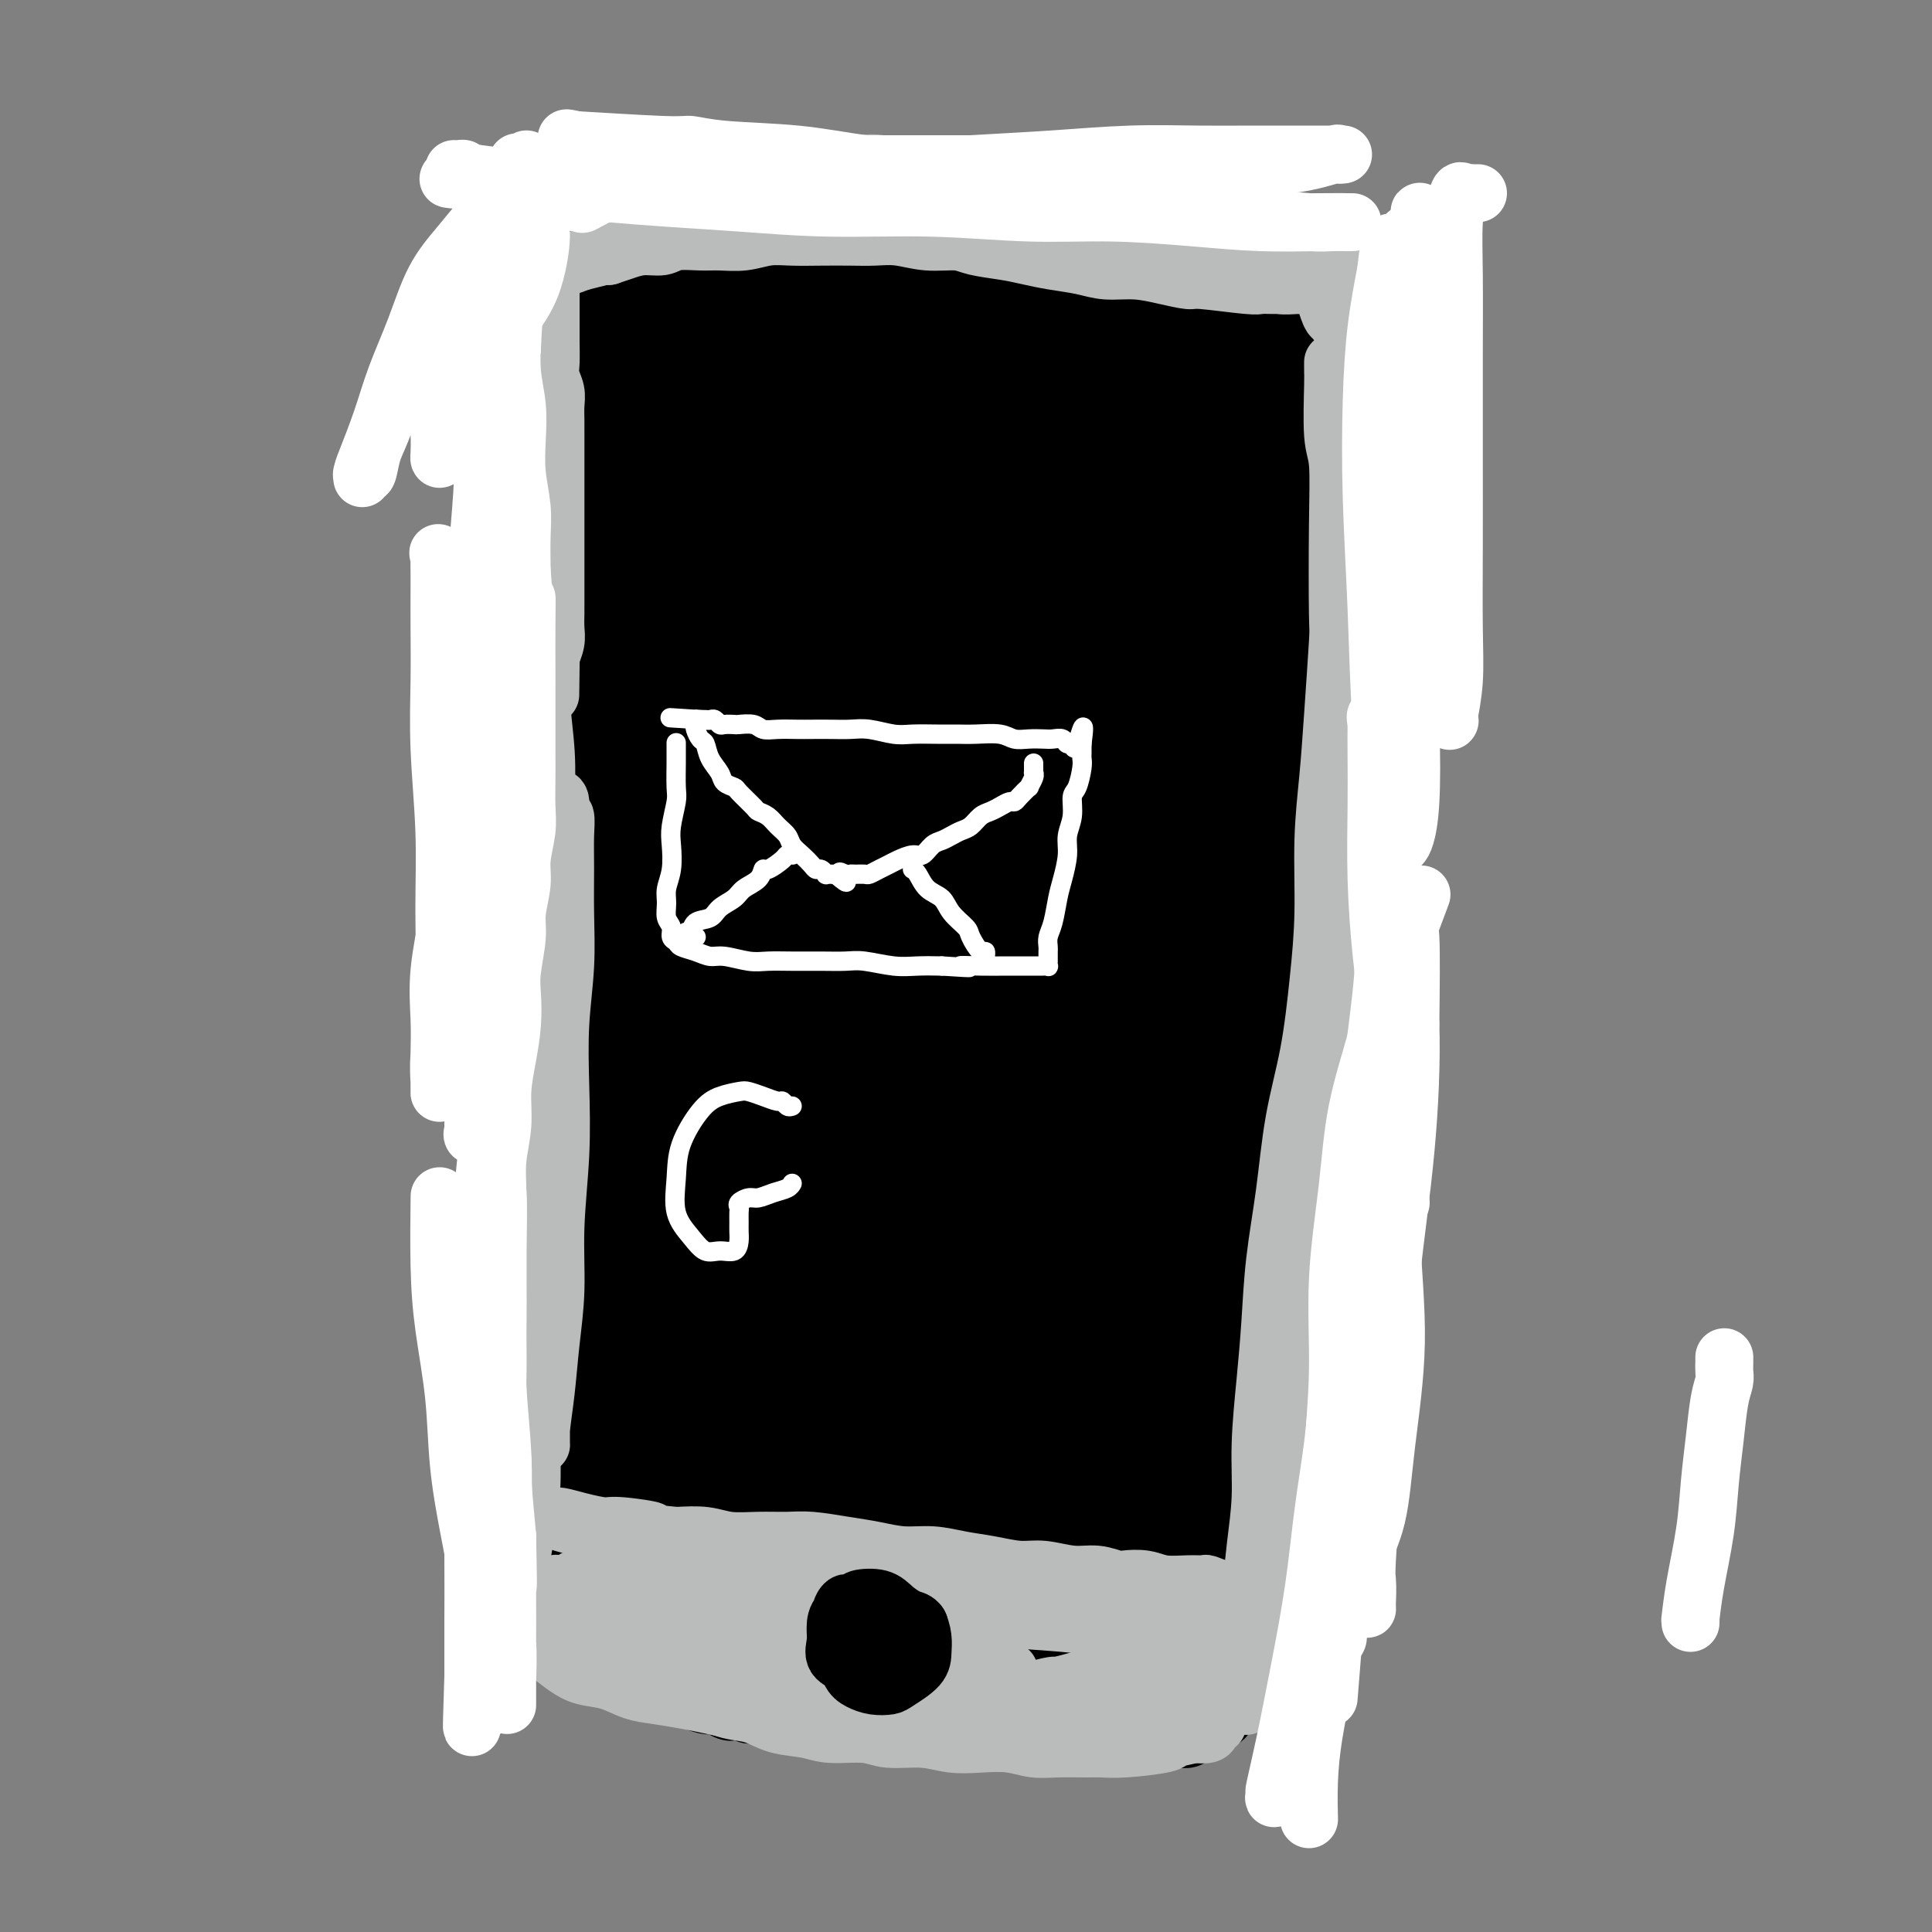 <svg viewBox='0 0 400 400' version='1.1' xmlns='http://www.w3.org/2000/svg' xmlns:xlink='http://www.w3.org/1999/xlink'><rect x="0" y="0" width="400" height="400" fill="#808080" stroke="none"/><g fill='none' stroke='#000000' stroke-width='4' stroke-linecap='round' stroke-linejoin='round'><path d='M407,271c-0.061,-0.349 -0.122,-0.698 0,0c0.122,0.698 0.425,2.441 1,5c0.575,2.559 1.420,5.932 2,10c0.580,4.068 0.895,8.832 1,14c0.105,5.168 0.001,10.740 0,16c-0.001,5.260 0.101,10.208 0,15c-0.101,4.792 -0.405,9.429 -1,13c-0.595,3.571 -1.480,6.076 -2,9c-0.520,2.924 -0.674,6.268 -1,9c-0.326,2.732 -0.823,4.854 -1,7c-0.177,2.146 -0.033,4.316 0,6c0.033,1.684 -0.044,2.882 0,4c0.044,1.118 0.208,2.155 0,3c-0.208,0.845 -0.787,1.497 -1,2c-0.213,0.503 -0.061,0.858 0,1c0.061,0.142 0.030,0.071 0,0'/></g>
<g fill='none' stroke='#000000' stroke-width='12' stroke-linecap='round' stroke-linejoin='round'><path d='M113,78c0.113,0.034 0.226,0.068 0,0c-0.226,-0.068 -0.793,-0.239 -1,0c-0.207,0.239 -0.056,0.889 0,1c0.056,0.111 0.015,-0.317 0,0c-0.015,0.317 -0.004,1.381 0,2c0.004,0.619 0.001,0.795 0,1c-0.001,0.205 -0.000,0.440 0,1c0.000,0.560 0.000,1.445 0,2c-0.000,0.555 -0.000,0.779 0,1c0.000,0.221 0.000,0.441 0,1c-0.000,0.559 -0.000,1.459 0,2c0.000,0.541 0.000,0.722 0,1c-0.000,0.278 -0.000,0.652 0,1c0.000,0.348 0.000,0.671 0,1c-0.000,0.329 -0.000,0.666 0,1c0.000,0.334 0.000,0.667 0,1c-0.000,0.333 -0.000,0.667 0,1c0.000,0.333 0.000,0.667 0,1c-0.000,0.333 -0.000,0.667 0,1c0.000,0.333 0.000,0.667 0,1c-0.000,0.333 -0.000,0.667 0,1c0.000,0.333 0.000,0.665 0,1c-0.000,0.335 -0.000,0.671 0,1c0.000,0.329 0.000,0.650 0,1c-0.000,0.350 -0.000,0.728 0,1c0.000,0.272 0.000,0.438 0,1c0.000,0.562 -0.000,1.522 0,2c0.000,0.478 0.000,0.475 0,1c0.000,0.525 -0.000,1.579 0,2c0.000,0.421 0.000,0.211 0,0'/><path d='M112,109c-0.155,4.893 -0.041,1.626 0,1c0.041,-0.626 0.011,1.389 0,2c-0.011,0.611 -0.003,-0.183 0,0c0.003,0.183 -0.000,1.343 0,2c0.000,0.657 0.004,0.810 0,1c-0.004,0.190 -0.015,0.417 0,1c0.015,0.583 0.057,1.521 0,2c-0.057,0.479 -0.211,0.500 0,1c0.211,0.500 0.789,1.481 1,2c0.211,0.519 0.057,0.577 0,1c-0.057,0.423 -0.015,1.213 0,2c0.015,0.787 0.004,1.573 0,2c-0.004,0.427 -0.001,0.496 0,1c0.001,0.504 0.000,1.443 0,2c-0.000,0.557 -0.000,0.730 0,1c0.000,0.270 0.000,0.635 0,1c-0.000,0.365 -0.000,0.728 0,1c0.000,0.272 0.000,0.453 0,1c-0.000,0.547 -0.000,1.459 0,2c0.000,0.541 0.001,0.712 0,1c-0.001,0.288 -0.004,0.693 0,1c0.004,0.307 0.015,0.516 0,1c-0.015,0.484 -0.057,1.242 0,2c0.057,0.758 0.211,1.517 0,2c-0.211,0.483 -0.789,0.692 -1,1c-0.211,0.308 -0.057,0.716 0,1c0.057,0.284 0.015,0.443 0,1c-0.015,0.557 -0.004,1.510 0,2c0.004,0.490 0.001,0.517 0,1c-0.001,0.483 -0.000,1.424 0,2c0.000,0.576 0.000,0.788 0,1'/><path d='M112,151c-0.000,6.629 -0.000,2.200 0,1c0.000,-1.200 0.001,0.829 0,2c-0.001,1.171 -0.004,1.484 0,2c0.004,0.516 0.015,1.236 0,2c-0.015,0.764 -0.057,1.570 0,2c0.057,0.430 0.211,0.482 0,1c-0.211,0.518 -0.789,1.503 -1,2c-0.211,0.497 -0.057,0.507 0,1c0.057,0.493 0.015,1.469 0,2c-0.015,0.531 -0.004,0.618 0,1c0.004,0.382 0.001,1.061 0,2c-0.001,0.939 -0.000,2.140 0,3c0.000,0.860 0.000,1.380 0,2c-0.000,0.620 -0.000,1.338 0,2c0.000,0.662 -0.000,1.266 0,2c0.000,0.734 0.000,1.599 0,2c-0.000,0.401 -0.000,0.339 0,1c0.000,0.661 0.001,2.046 0,3c-0.001,0.954 -0.004,1.477 0,2c0.004,0.523 0.015,1.046 0,2c-0.015,0.954 -0.057,2.339 0,3c0.057,0.661 0.211,0.600 0,1c-0.211,0.400 -0.788,1.262 -1,2c-0.212,0.738 -0.061,1.351 0,2c0.061,0.649 0.030,1.333 0,2c-0.030,0.667 -0.061,1.316 0,2c0.061,0.684 0.212,1.404 0,2c-0.212,0.596 -0.789,1.067 -1,2c-0.211,0.933 -0.057,2.328 0,3c0.057,0.672 0.016,0.621 0,1c-0.016,0.379 -0.008,1.190 0,2'/><path d='M109,210c-0.464,9.464 -0.125,3.623 0,2c0.125,-1.623 0.034,0.972 0,2c-0.034,1.028 -0.013,0.488 0,1c0.013,0.512 0.018,2.075 0,3c-0.018,0.925 -0.057,1.211 0,2c0.057,0.789 0.211,2.081 0,3c-0.211,0.919 -0.788,1.467 -1,2c-0.212,0.533 -0.061,1.052 0,2c0.061,0.948 0.030,2.324 0,3c-0.030,0.676 -0.061,0.653 0,1c0.061,0.347 0.212,1.064 0,2c-0.212,0.936 -0.789,2.090 -1,3c-0.211,0.910 -0.056,1.577 0,2c0.056,0.423 0.015,0.603 0,1c-0.015,0.397 -0.003,1.011 0,2c0.003,0.989 -0.003,2.352 0,3c0.003,0.648 0.015,0.581 0,1c-0.015,0.419 -0.057,1.323 0,2c0.057,0.677 0.211,1.125 0,2c-0.211,0.875 -0.789,2.176 -1,3c-0.211,0.824 -0.057,1.171 0,2c0.057,0.829 0.016,2.140 0,3c-0.016,0.860 -0.008,1.267 0,2c0.008,0.733 0.016,1.791 0,2c-0.016,0.209 -0.057,-0.431 0,0c0.057,0.431 0.211,1.932 0,3c-0.211,1.068 -0.789,1.703 -1,2c-0.211,0.297 -0.057,0.255 0,1c0.057,0.745 0.015,2.278 0,3c-0.015,0.722 -0.004,0.635 0,1c0.004,0.365 0.002,1.183 0,2'/><path d='M105,273c-0.845,10.086 -0.959,3.800 -1,2c-0.041,-1.800 -0.010,0.886 0,2c0.010,1.114 -0.001,0.654 0,1c0.001,0.346 0.014,1.496 0,2c-0.014,0.504 -0.056,0.360 0,1c0.056,0.640 0.211,2.063 0,3c-0.211,0.937 -0.789,1.388 -1,2c-0.211,0.612 -0.057,1.385 0,2c0.057,0.615 0.015,1.071 0,2c-0.015,0.929 -0.004,2.332 0,3c0.004,0.668 0.001,0.602 0,1c-0.001,0.398 -0.000,1.261 0,2c0.000,0.739 0.000,1.353 0,2c-0.000,0.647 -0.000,1.328 0,2c0.000,0.672 0.000,1.336 0,2c-0.000,0.664 -0.000,1.330 0,2c0.000,0.670 0.000,1.346 0,2c-0.000,0.654 -0.000,1.287 0,2c0.000,0.713 0.000,1.504 0,2c-0.000,0.496 -0.000,0.695 0,1c0.000,0.305 0.000,0.715 0,1c-0.000,0.285 -0.000,0.443 0,1c0.000,0.557 0.000,1.511 0,2c-0.000,0.489 -0.000,0.511 0,1c0.000,0.489 0.000,1.444 0,2c-0.000,0.556 -0.000,0.713 0,1c0.000,0.287 0.000,0.704 0,1c-0.000,0.296 -0.000,0.471 0,1c0.000,0.529 0.000,1.412 0,2c-0.000,0.588 -0.000,0.882 0,1c0.000,0.118 0.000,0.059 0,0'/><path d='M103,324c-0.310,7.986 -0.084,2.451 0,1c0.084,-1.451 0.025,1.184 0,2c-0.025,0.816 -0.018,-0.185 0,0c0.018,0.185 0.047,1.555 0,2c-0.047,0.445 -0.171,-0.037 0,0c0.171,0.037 0.637,0.591 1,1c0.363,0.409 0.622,0.673 1,1c0.378,0.327 0.874,0.718 1,1c0.126,0.282 -0.119,0.457 0,1c0.119,0.543 0.600,1.455 1,2c0.400,0.545 0.718,0.723 1,1c0.282,0.277 0.526,0.653 1,1c0.474,0.347 1.176,0.665 2,1c0.824,0.335 1.769,0.686 2,1c0.231,0.314 -0.251,0.591 0,1c0.251,0.409 1.236,0.950 2,1c0.764,0.050 1.307,-0.390 2,0c0.693,0.390 1.537,1.610 2,2c0.463,0.390 0.547,-0.050 1,0c0.453,0.050 1.276,0.591 2,1c0.724,0.409 1.348,0.687 2,1c0.652,0.313 1.334,0.662 2,1c0.666,0.338 1.318,0.664 2,1c0.682,0.336 1.393,0.682 2,1c0.607,0.318 1.110,0.610 2,1c0.890,0.390 2.167,0.879 3,1c0.833,0.121 1.220,-0.125 2,0c0.780,0.125 1.951,0.621 3,1c1.049,0.379 1.975,0.640 3,1c1.025,0.360 2.150,0.817 3,1c0.850,0.183 1.425,0.091 2,0'/><path d='M148,353c5.397,2.100 2.391,1.351 2,1c-0.391,-0.351 1.835,-0.304 3,0c1.165,0.304 1.271,0.865 2,1c0.729,0.135 2.082,-0.156 3,0c0.918,0.156 1.399,0.759 2,1c0.601,0.241 1.320,0.121 2,0c0.680,-0.121 1.322,-0.243 2,0c0.678,0.243 1.393,0.850 2,1c0.607,0.150 1.107,-0.156 2,0c0.893,0.156 2.179,0.774 3,1c0.821,0.226 1.178,0.061 2,0c0.822,-0.061 2.110,-0.016 3,0c0.890,0.016 1.383,0.005 2,0c0.617,-0.005 1.357,-0.002 2,0c0.643,0.002 1.187,0.004 2,0c0.813,-0.004 1.894,-0.015 3,0c1.106,0.015 2.239,0.057 3,0c0.761,-0.057 1.152,-0.211 2,0c0.848,0.211 2.153,0.788 3,1c0.847,0.212 1.237,0.061 2,0c0.763,-0.061 1.899,-0.030 3,0c1.101,0.030 2.168,0.061 3,0c0.832,-0.061 1.430,-0.212 2,0c0.570,0.212 1.112,0.789 2,1c0.888,0.211 2.124,0.057 3,0c0.876,-0.057 1.394,-0.015 2,0c0.606,0.015 1.301,0.004 2,0c0.699,-0.004 1.404,-0.001 2,0c0.596,0.001 1.084,0.000 2,0c0.916,-0.000 2.262,-0.000 3,0c0.738,0.000 0.869,0.000 1,0'/><path d='M220,360c7.937,0.309 3.278,0.083 2,0c-1.278,-0.083 0.825,-0.022 2,0c1.175,0.022 1.420,0.006 2,0c0.580,-0.006 1.493,-0.002 2,0c0.507,0.002 0.607,0.000 1,0c0.393,-0.000 1.078,-0.000 2,0c0.922,0.000 2.082,0.000 3,0c0.918,-0.000 1.594,-0.000 2,0c0.406,0.000 0.543,0.000 1,0c0.457,-0.000 1.235,-0.000 2,0c0.765,0.000 1.518,0.001 2,0c0.482,-0.001 0.692,-0.003 1,0c0.308,0.003 0.712,0.011 1,0c0.288,-0.011 0.459,-0.041 1,0c0.541,0.041 1.453,0.152 2,0c0.547,-0.152 0.728,-0.566 1,-1c0.272,-0.434 0.636,-0.886 1,-1c0.364,-0.114 0.727,0.111 1,0c0.273,-0.111 0.454,-0.558 1,-1c0.546,-0.442 1.456,-0.878 2,-1c0.544,-0.122 0.723,0.069 1,0c0.277,-0.069 0.653,-0.400 1,-1c0.347,-0.600 0.666,-1.470 1,-2c0.334,-0.530 0.682,-0.719 1,-1c0.318,-0.281 0.606,-0.654 1,-1c0.394,-0.346 0.894,-0.666 1,-1c0.106,-0.334 -0.182,-0.681 0,-1c0.182,-0.319 0.832,-0.611 1,-1c0.168,-0.389 -0.147,-0.874 0,-1c0.147,-0.126 0.756,0.107 1,0c0.244,-0.107 0.122,-0.553 0,-1'/><path d='M260,346c1.950,-2.190 0.325,-1.164 0,-1c-0.325,0.164 0.649,-0.533 1,-1c0.351,-0.467 0.079,-0.703 0,-1c-0.079,-0.297 0.035,-0.656 0,-1c-0.035,-0.344 -0.219,-0.674 0,-1c0.219,-0.326 0.842,-0.650 1,-1c0.158,-0.350 -0.150,-0.728 0,-1c0.150,-0.272 0.758,-0.440 1,-1c0.242,-0.560 0.118,-1.512 0,-2c-0.118,-0.488 -0.229,-0.511 0,-1c0.229,-0.489 0.797,-1.444 1,-2c0.203,-0.556 0.040,-0.712 0,-1c-0.040,-0.288 0.042,-0.707 0,-1c-0.042,-0.293 -0.209,-0.459 0,-1c0.209,-0.541 0.792,-1.458 1,-2c0.208,-0.542 0.041,-0.711 0,-1c-0.041,-0.289 0.045,-0.700 0,-1c-0.045,-0.300 -0.222,-0.489 0,-1c0.222,-0.511 0.843,-1.345 1,-2c0.157,-0.655 -0.150,-1.131 0,-2c0.150,-0.869 0.758,-2.133 1,-3c0.242,-0.867 0.117,-1.339 0,-2c-0.117,-0.661 -0.225,-1.513 0,-2c0.225,-0.487 0.782,-0.610 1,-1c0.218,-0.390 0.097,-1.048 0,-2c-0.097,-0.952 -0.170,-2.198 0,-3c0.170,-0.802 0.584,-1.160 1,-2c0.416,-0.840 0.833,-2.163 1,-3c0.167,-0.837 0.083,-1.187 0,-2c-0.083,-0.813 -0.167,-2.089 0,-3c0.167,-0.911 0.583,-1.455 1,-2'/><path d='M271,296c1.719,-7.883 0.517,-2.591 0,-1c-0.517,1.591 -0.349,-0.518 0,-2c0.349,-1.482 0.878,-2.336 1,-3c0.122,-0.664 -0.163,-1.137 0,-2c0.163,-0.863 0.776,-2.117 1,-3c0.224,-0.883 0.060,-1.394 0,-2c-0.060,-0.606 -0.016,-1.307 0,-2c0.016,-0.693 0.004,-1.378 0,-2c-0.004,-0.622 -0.001,-1.182 0,-2c0.001,-0.818 0.000,-1.895 0,-3c-0.000,-1.105 0.000,-2.239 0,-3c-0.000,-0.761 -0.001,-1.147 0,-2c0.001,-0.853 0.004,-2.171 0,-3c-0.004,-0.829 -0.015,-1.169 0,-2c0.015,-0.831 0.057,-2.151 0,-3c-0.057,-0.849 -0.211,-1.225 0,-2c0.211,-0.775 0.789,-1.950 1,-3c0.211,-1.050 0.057,-1.976 0,-3c-0.057,-1.024 -0.015,-2.146 0,-3c0.015,-0.854 0.004,-1.439 0,-2c-0.004,-0.561 -0.001,-1.099 0,-2c0.001,-0.901 0.000,-2.167 0,-3c-0.000,-0.833 -0.000,-1.234 0,-2c0.000,-0.766 0.000,-1.896 0,-3c-0.000,-1.104 -0.000,-2.182 0,-3c0.000,-0.818 0.000,-1.377 0,-2c-0.000,-0.623 -0.000,-1.311 0,-2c0.000,-0.689 0.000,-1.381 0,-2c-0.000,-0.619 -0.000,-1.167 0,-2c0.000,-0.833 0.000,-1.952 0,-3c-0.000,-1.048 -0.000,-2.024 0,-3'/><path d='M274,221c0.464,-12.126 0.124,-4.942 0,-3c-0.124,1.942 -0.033,-1.356 0,-3c0.033,-1.644 0.009,-1.632 0,-2c-0.009,-0.368 -0.002,-1.117 0,-2c0.002,-0.883 0.001,-1.899 0,-3c-0.001,-1.101 -0.000,-2.285 0,-3c0.000,-0.715 0.000,-0.959 0,-2c-0.000,-1.041 -0.001,-2.879 0,-4c0.001,-1.121 0.004,-1.524 0,-2c-0.004,-0.476 -0.015,-1.023 0,-2c0.015,-0.977 0.057,-2.383 0,-3c-0.057,-0.617 -0.211,-0.445 0,-1c0.211,-0.555 0.789,-1.838 1,-3c0.211,-1.162 0.057,-2.202 0,-3c-0.057,-0.798 -0.016,-1.353 0,-2c0.016,-0.647 0.008,-1.384 0,-2c-0.008,-0.616 -0.016,-1.109 0,-2c0.016,-0.891 0.057,-2.178 0,-3c-0.057,-0.822 -0.212,-1.179 0,-2c0.212,-0.821 0.793,-2.107 1,-3c0.207,-0.893 0.041,-1.394 0,-2c-0.041,-0.606 0.041,-1.317 0,-2c-0.041,-0.683 -0.207,-1.338 0,-2c0.207,-0.662 0.788,-1.331 1,-2c0.212,-0.669 0.057,-1.339 0,-2c-0.057,-0.661 -0.016,-1.314 0,-2c0.016,-0.686 0.007,-1.405 0,-2c-0.007,-0.595 -0.012,-1.067 0,-2c0.012,-0.933 0.042,-2.328 0,-3c-0.042,-0.672 -0.155,-0.621 0,-1c0.155,-0.379 0.577,-1.190 1,-2'/><path d='M278,149c0.635,-11.491 0.223,-4.219 0,-2c-0.223,2.219 -0.256,-0.617 0,-2c0.256,-1.383 0.801,-1.315 1,-2c0.199,-0.685 0.052,-2.123 0,-3c-0.052,-0.877 -0.010,-1.194 0,-2c0.010,-0.806 -0.011,-2.102 0,-3c0.011,-0.898 0.056,-1.398 0,-2c-0.056,-0.602 -0.211,-1.306 0,-2c0.211,-0.694 0.789,-1.379 1,-2c0.211,-0.621 0.057,-1.177 0,-2c-0.057,-0.823 -0.015,-1.912 0,-3c0.015,-1.088 0.004,-2.173 0,-3c-0.004,-0.827 -0.001,-1.394 0,-2c0.001,-0.606 0.000,-1.251 0,-2c-0.000,-0.749 -0.000,-1.603 0,-2c0.000,-0.397 0.000,-0.338 0,-1c-0.000,-0.662 -0.000,-2.046 0,-3c0.000,-0.954 0.000,-1.477 0,-2c-0.000,-0.523 -0.000,-1.047 0,-2c0.000,-0.953 0.000,-2.334 0,-3c-0.000,-0.666 -0.000,-0.616 0,-1c0.000,-0.384 0.000,-1.201 0,-2c-0.000,-0.799 -0.000,-1.579 0,-2c0.000,-0.421 0.000,-0.483 0,-1c-0.000,-0.517 -0.000,-1.489 0,-2c0.000,-0.511 0.000,-0.561 0,-1c-0.000,-0.439 -0.000,-1.267 0,-2c0.000,-0.733 0.000,-1.372 0,-2c-0.000,-0.628 -0.000,-1.246 0,-2c0.000,-0.754 0.000,-1.644 0,-2c-0.000,-0.356 -0.000,-0.178 0,0'/><path d='M280,87c0.313,-9.938 0.094,-3.784 0,-2c-0.094,1.784 -0.063,-0.801 0,-2c0.063,-1.199 0.157,-1.010 0,-1c-0.157,0.010 -0.567,-0.157 -1,-1c-0.433,-0.843 -0.889,-2.362 -1,-3c-0.111,-0.638 0.124,-0.393 0,-1c-0.124,-0.607 -0.606,-2.064 -1,-3c-0.394,-0.936 -0.701,-1.349 -1,-2c-0.299,-0.651 -0.590,-1.539 -1,-2c-0.410,-0.461 -0.939,-0.495 -1,-1c-0.061,-0.505 0.346,-1.483 0,-2c-0.346,-0.517 -1.445,-0.575 -2,-1c-0.555,-0.425 -0.567,-1.217 -1,-2c-0.433,-0.783 -1.285,-1.558 -2,-2c-0.715,-0.442 -1.291,-0.551 -2,-1c-0.709,-0.449 -1.551,-1.237 -2,-2c-0.449,-0.763 -0.505,-1.500 -1,-2c-0.495,-0.500 -1.430,-0.764 -2,-1c-0.570,-0.236 -0.775,-0.444 -1,-1c-0.225,-0.556 -0.469,-1.459 -1,-2c-0.531,-0.541 -1.349,-0.718 -2,-1c-0.651,-0.282 -1.137,-0.667 -2,-1c-0.863,-0.333 -2.104,-0.614 -3,-1c-0.896,-0.386 -1.447,-0.876 -2,-1c-0.553,-0.124 -1.109,0.118 -2,0c-0.891,-0.118 -2.118,-0.595 -3,-1c-0.882,-0.405 -1.419,-0.738 -2,-1c-0.581,-0.262 -1.207,-0.452 -2,-1c-0.793,-0.548 -1.752,-1.455 -3,-2c-1.248,-0.545 -2.785,-0.727 -4,-1c-1.215,-0.273 -2.107,-0.636 -3,-1'/><path d='M232,42c-4.868,-1.879 -3.036,-1.077 -3,-1c0.036,0.077 -1.722,-0.572 -3,-1c-1.278,-0.428 -2.075,-0.637 -3,-1c-0.925,-0.363 -1.979,-0.882 -3,-1c-1.021,-0.118 -2.009,0.166 -3,0c-0.991,-0.166 -1.983,-0.780 -3,-1c-1.017,-0.220 -2.058,-0.045 -3,0c-0.942,0.045 -1.785,-0.041 -3,0c-1.215,0.041 -2.803,0.207 -4,0c-1.197,-0.207 -2.004,-0.788 -3,-1c-0.996,-0.212 -2.181,-0.057 -3,0c-0.819,0.057 -1.272,0.015 -2,0c-0.728,-0.015 -1.732,-0.004 -3,0c-1.268,0.004 -2.800,0.001 -4,0c-1.200,-0.001 -2.067,-0.000 -3,0c-0.933,0.000 -1.930,0.000 -3,0c-1.070,-0.000 -2.211,0.000 -3,0c-0.789,-0.000 -1.225,-0.001 -2,0c-0.775,0.001 -1.888,0.004 -3,0c-1.112,-0.004 -2.224,-0.015 -3,0c-0.776,0.015 -1.218,0.057 -2,0c-0.782,-0.057 -1.904,-0.212 -3,0c-1.096,0.212 -2.165,0.793 -3,1c-0.835,0.207 -1.435,0.042 -2,0c-0.565,-0.042 -1.096,0.040 -2,0c-0.904,-0.040 -2.182,-0.203 -3,0c-0.818,0.203 -1.178,0.773 -2,1c-0.822,0.227 -2.107,0.112 -3,0c-0.893,-0.112 -1.394,-0.223 -2,0c-0.606,0.223 -1.316,0.778 -2,1c-0.684,0.222 -1.342,0.111 -2,0'/><path d='M146,39c-8.655,0.626 -2.794,0.692 -1,1c1.794,0.308 -0.479,0.857 -2,1c-1.521,0.143 -2.290,-0.119 -3,0c-0.710,0.119 -1.360,0.620 -2,1c-0.640,0.380 -1.270,0.641 -2,1c-0.730,0.359 -1.561,0.817 -2,1c-0.439,0.183 -0.485,0.092 -1,0c-0.515,-0.092 -1.500,-0.183 -2,0c-0.500,0.183 -0.515,0.640 -1,1c-0.485,0.360 -1.439,0.621 -2,1c-0.561,0.379 -0.728,0.875 -1,1c-0.272,0.125 -0.650,-0.121 -1,0c-0.350,0.121 -0.671,0.611 -1,1c-0.329,0.389 -0.665,0.678 -1,1c-0.335,0.322 -0.667,0.677 -1,1c-0.333,0.323 -0.667,0.615 -1,1c-0.333,0.385 -0.667,0.861 -1,1c-0.333,0.139 -0.666,-0.061 -1,0c-0.334,0.061 -0.668,0.384 -1,1c-0.332,0.616 -0.662,1.527 -1,2c-0.338,0.473 -0.683,0.508 -1,1c-0.317,0.492 -0.606,1.441 -1,2c-0.394,0.559 -0.894,0.727 -1,1c-0.106,0.273 0.183,0.652 0,1c-0.183,0.348 -0.837,0.666 -1,1c-0.163,0.334 0.167,0.685 0,1c-0.167,0.315 -0.829,0.596 -1,1c-0.171,0.404 0.150,0.933 0,1c-0.150,0.067 -0.771,-0.328 -1,0c-0.229,0.328 -0.065,1.379 0,2c0.065,0.621 0.033,0.810 0,1'/><path d='M112,67c-1.084,2.370 -0.293,1.295 0,1c0.293,-0.295 0.090,0.191 0,1c-0.090,0.809 -0.066,1.941 0,3c0.066,1.059 0.175,2.046 0,3c-0.175,0.954 -0.635,1.874 -1,4c-0.365,2.126 -0.637,5.457 -1,8c-0.363,2.543 -0.818,4.298 -1,5c-0.182,0.702 -0.091,0.351 0,0'/><path d='M101,302c-0.091,-0.000 -0.181,-0.000 0,0c0.181,0.000 0.634,0.000 1,0c0.366,-0.000 0.644,-0.001 1,0c0.356,0.001 0.790,0.003 2,0c1.210,-0.003 3.196,-0.012 5,0c1.804,0.012 3.426,0.046 5,0c1.574,-0.046 3.100,-0.171 5,0c1.900,0.171 4.173,0.637 6,1c1.827,0.363 3.206,0.622 5,1c1.794,0.378 4.001,0.876 6,1c1.999,0.124 3.789,-0.126 6,0c2.211,0.126 4.842,0.629 7,1c2.158,0.371 3.842,0.611 6,1c2.158,0.389 4.788,0.928 6,1c1.212,0.072 1.004,-0.321 3,0c1.996,0.321 6.195,1.357 9,2c2.805,0.643 4.214,0.893 6,1c1.786,0.107 3.948,0.071 6,0c2.052,-0.071 3.994,-0.178 6,0c2.006,0.178 4.075,0.640 6,1c1.925,0.360 3.707,0.617 5,1c1.293,0.383 2.097,0.891 4,1c1.903,0.109 4.906,-0.181 7,0c2.094,0.181 3.277,0.833 4,1c0.723,0.167 0.984,-0.151 2,0c1.016,0.151 2.788,0.773 4,1c1.212,0.227 1.865,0.061 3,0c1.135,-0.061 2.753,-0.017 4,0c1.247,0.017 2.124,0.009 3,0'/><path d='M234,316c21.342,2.166 8.197,0.580 4,0c-4.197,-0.580 0.554,-0.155 3,0c2.446,0.155 2.585,0.042 3,0c0.415,-0.042 1.104,-0.011 2,0c0.896,0.011 1.999,0.003 3,0c1.001,-0.003 1.899,-0.001 3,0c1.101,0.001 2.404,0.000 3,0c0.596,-0.000 0.484,-0.000 1,0c0.516,0.000 1.659,0.000 2,0c0.341,-0.000 -0.119,-0.000 0,0c0.119,0.000 0.816,0.000 1,0c0.184,-0.000 -0.147,-0.000 0,0c0.147,0.000 0.771,0.000 1,0c0.229,-0.000 0.062,-0.000 0,0c-0.062,0.000 -0.018,0.000 0,0c0.018,-0.000 0.009,-0.000 0,0'/><path d='M186,312c-0.446,-0.031 -0.891,-0.062 -1,0c-0.109,0.062 0.119,0.216 0,0c-0.119,-0.216 -0.584,-0.801 -1,-1c-0.416,-0.199 -0.783,-0.012 -1,0c-0.217,0.012 -0.284,-0.149 -1,0c-0.716,0.149 -2.079,0.610 -3,1c-0.921,0.390 -1.398,0.711 -2,1c-0.602,0.289 -1.327,0.546 -2,1c-0.673,0.454 -1.294,1.107 -2,2c-0.706,0.893 -1.496,2.028 -2,3c-0.504,0.972 -0.720,1.783 -1,3c-0.280,1.217 -0.623,2.840 -1,4c-0.377,1.160 -0.790,1.858 -1,3c-0.210,1.142 -0.219,2.728 0,4c0.219,1.272 0.665,2.228 1,3c0.335,0.772 0.558,1.359 1,2c0.442,0.641 1.104,1.335 2,2c0.896,0.665 2.028,1.299 3,2c0.972,0.701 1.786,1.468 3,2c1.214,0.532 2.829,0.831 4,1c1.171,0.169 1.899,0.210 3,0c1.101,-0.210 2.575,-0.670 4,-1c1.425,-0.330 2.802,-0.530 4,-1c1.198,-0.470 2.219,-1.210 3,-2c0.781,-0.790 1.323,-1.629 2,-2c0.677,-0.371 1.488,-0.273 2,-1c0.512,-0.727 0.725,-2.277 1,-3c0.275,-0.723 0.613,-0.618 1,-1c0.387,-0.382 0.825,-1.252 1,-2c0.175,-0.748 0.088,-1.374 0,-2'/><path d='M203,330c1.578,-2.631 0.523,-2.707 0,-3c-0.523,-0.293 -0.513,-0.802 -1,-2c-0.487,-1.198 -1.469,-3.084 -2,-4c-0.531,-0.916 -0.610,-0.862 -1,-1c-0.390,-0.138 -1.089,-0.469 -2,-1c-0.911,-0.531 -2.032,-1.260 -3,-2c-0.968,-0.740 -1.782,-1.489 -3,-2c-1.218,-0.511 -2.842,-0.785 -4,-1c-1.158,-0.215 -1.852,-0.373 -3,0c-1.148,0.373 -2.751,1.275 -4,2c-1.249,0.725 -2.144,1.272 -3,2c-0.856,0.728 -1.673,1.637 -2,2c-0.327,0.363 -0.163,0.182 0,0'/><path d='M127,307c0.091,0.113 0.182,0.226 0,0c-0.182,-0.226 -0.639,-0.791 -1,-1c-0.361,-0.209 -0.628,-0.064 -1,0c-0.372,0.064 -0.848,0.045 -2,0c-1.152,-0.045 -2.979,-0.118 -4,0c-1.021,0.118 -1.236,0.427 -2,1c-0.764,0.573 -2.076,1.408 -3,3c-0.924,1.592 -1.458,3.939 -2,6c-0.542,2.061 -1.091,3.834 -1,6c0.091,2.166 0.821,4.725 1,6c0.179,1.275 -0.195,1.268 0,2c0.195,0.732 0.959,2.204 2,3c1.041,0.796 2.359,0.917 3,1c0.641,0.083 0.606,0.129 1,0c0.394,-0.129 1.216,-0.431 2,-1c0.784,-0.569 1.528,-1.404 2,-2c0.472,-0.596 0.670,-0.953 1,-2c0.330,-1.047 0.790,-2.784 1,-4c0.210,-1.216 0.170,-1.912 0,-3c-0.170,-1.088 -0.471,-2.570 -1,-4c-0.529,-1.430 -1.285,-2.810 -2,-4c-0.715,-1.190 -1.388,-2.189 -2,-3c-0.612,-0.811 -1.162,-1.433 -2,-2c-0.838,-0.567 -1.962,-1.081 -3,-1c-1.038,0.081 -1.988,0.755 -3,2c-1.012,1.245 -2.084,3.061 -3,5c-0.916,1.939 -1.676,4.000 -2,6c-0.324,2.000 -0.211,3.939 0,6c0.211,2.061 0.520,4.243 1,6c0.480,1.757 1.129,3.088 2,4c0.871,0.912 1.963,1.403 3,2c1.037,0.597 2.018,1.298 3,2'/><path d='M115,341c2.391,1.157 4.368,0.049 6,-1c1.632,-1.049 2.921,-2.041 4,-3c1.079,-0.959 1.950,-1.887 3,-3c1.050,-1.113 2.278,-2.410 3,-4c0.722,-1.590 0.937,-3.472 1,-5c0.063,-1.528 -0.025,-2.701 0,-4c0.025,-1.299 0.162,-2.723 0,-4c-0.162,-1.277 -0.624,-2.405 -1,-3c-0.376,-0.595 -0.665,-0.656 -1,-1c-0.335,-0.344 -0.717,-0.971 -1,-1c-0.283,-0.029 -0.466,0.540 -1,1c-0.534,0.460 -1.420,0.811 -2,2c-0.580,1.189 -0.854,3.215 -1,5c-0.146,1.785 -0.163,3.329 0,5c0.163,1.671 0.508,3.468 1,5c0.492,1.532 1.132,2.800 2,4c0.868,1.200 1.962,2.331 3,3c1.038,0.669 2.018,0.875 3,1c0.982,0.125 1.966,0.169 3,0c1.034,-0.169 2.119,-0.550 3,-1c0.881,-0.450 1.557,-0.967 2,-2c0.443,-1.033 0.652,-2.581 1,-4c0.348,-1.419 0.836,-2.709 1,-4c0.164,-1.291 0.003,-2.584 0,-4c-0.003,-1.416 0.153,-2.954 0,-4c-0.153,-1.046 -0.615,-1.601 -1,-2c-0.385,-0.399 -0.694,-0.643 -1,-1c-0.306,-0.357 -0.608,-0.828 -1,-1c-0.392,-0.172 -0.875,-0.046 -1,0c-0.125,0.046 0.107,0.013 0,1c-0.107,0.987 -0.554,2.993 -1,5'/><path d='M139,321c-0.496,1.661 -0.235,3.314 0,5c0.235,1.686 0.446,3.404 1,5c0.554,1.596 1.452,3.071 2,4c0.548,0.929 0.748,1.313 1,2c0.252,0.687 0.558,1.676 1,2c0.442,0.324 1.022,-0.018 2,0c0.978,0.018 2.354,0.397 3,0c0.646,-0.397 0.561,-1.568 1,-3c0.439,-1.432 1.400,-3.123 2,-5c0.600,-1.877 0.837,-3.938 1,-6c0.163,-2.062 0.251,-4.124 0,-6c-0.251,-1.876 -0.842,-3.566 -1,-5c-0.158,-1.434 0.115,-2.612 0,-3c-0.115,-0.388 -0.620,0.015 -1,0c-0.380,-0.015 -0.635,-0.448 -1,0c-0.365,0.448 -0.841,1.776 -1,4c-0.159,2.224 -0.000,5.345 0,8c0.000,2.655 -0.158,4.845 0,7c0.158,2.155 0.633,4.277 1,6c0.367,1.723 0.627,3.049 1,4c0.373,0.951 0.858,1.528 1,2c0.142,0.472 -0.060,0.841 0,1c0.060,0.159 0.383,0.109 1,0c0.617,-0.109 1.528,-0.276 2,-1c0.472,-0.724 0.505,-2.006 1,-4c0.495,-1.994 1.453,-4.698 2,-7c0.547,-2.302 0.682,-4.200 1,-6c0.318,-1.800 0.817,-3.503 1,-5c0.183,-1.497 0.049,-2.788 0,-4c-0.049,-1.212 -0.014,-2.346 0,-3c0.014,-0.654 0.007,-0.827 0,-1'/><path d='M160,312c0.530,-4.858 -0.646,-2.002 -1,-1c-0.354,1.002 0.113,0.151 0,0c-0.113,-0.151 -0.805,0.399 -1,1c-0.195,0.601 0.107,1.254 0,2c-0.107,0.746 -0.622,1.584 -1,3c-0.378,1.416 -0.619,3.411 -1,5c-0.381,1.589 -0.903,2.773 -1,4c-0.097,1.227 0.230,2.496 0,4c-0.230,1.504 -1.016,3.243 -1,5c0.016,1.757 0.833,3.532 1,5c0.167,1.468 -0.317,2.628 0,4c0.317,1.372 1.434,2.957 2,4c0.566,1.043 0.582,1.545 1,2c0.418,0.455 1.237,0.865 2,1c0.763,0.135 1.471,-0.004 2,0c0.529,0.004 0.880,0.150 1,0c0.120,-0.150 0.010,-0.596 0,-1c-0.010,-0.404 0.078,-0.766 0,-1c-0.078,-0.234 -0.324,-0.340 -1,-1c-0.676,-0.660 -1.782,-1.876 -3,-3c-1.218,-1.124 -2.546,-2.157 -4,-3c-1.454,-0.843 -3.033,-1.495 -4,-2c-0.967,-0.505 -1.323,-0.863 -2,-1c-0.677,-0.137 -1.674,-0.051 -3,0c-1.326,0.051 -2.982,0.069 -4,0c-1.018,-0.069 -1.399,-0.226 -2,0c-0.601,0.226 -1.424,0.834 -2,1c-0.576,0.166 -0.907,-0.110 -1,0c-0.093,0.110 0.052,0.607 0,1c-0.052,0.393 -0.301,0.684 0,1c0.301,0.316 1.150,0.658 2,1'/><path d='M139,343c0.886,0.804 2.599,1.315 4,2c1.401,0.685 2.488,1.546 4,2c1.512,0.454 3.450,0.503 5,1c1.550,0.497 2.713,1.443 4,2c1.287,0.557 2.697,0.726 4,1c1.303,0.274 2.500,0.651 4,1c1.500,0.349 3.304,0.668 5,1c1.696,0.332 3.286,0.678 5,1c1.714,0.322 3.554,0.619 5,1c1.446,0.381 2.499,0.844 4,1c1.501,0.156 3.448,0.004 5,0c1.552,-0.004 2.707,0.139 4,0c1.293,-0.139 2.723,-0.559 4,-1c1.277,-0.441 2.401,-0.902 3,-1c0.599,-0.098 0.672,0.167 1,0c0.328,-0.167 0.910,-0.765 1,-1c0.090,-0.235 -0.312,-0.109 -1,0c-0.688,0.109 -1.664,0.199 -3,0c-1.336,-0.199 -3.034,-0.686 -5,-1c-1.966,-0.314 -4.202,-0.454 -6,-1c-1.798,-0.546 -3.160,-1.499 -5,-2c-1.840,-0.501 -4.159,-0.551 -6,-1c-1.841,-0.449 -3.203,-1.297 -5,-2c-1.797,-0.703 -4.030,-1.260 -6,-2c-1.970,-0.740 -3.677,-1.662 -5,-2c-1.323,-0.338 -2.262,-0.091 -3,0c-0.738,0.091 -1.276,0.024 -2,0c-0.724,-0.024 -1.636,-0.007 -2,0c-0.364,0.007 -0.182,0.003 0,0'/><path d='M152,342c-7.535,-1.863 -2.874,-0.521 -1,0c1.874,0.521 0.959,0.222 1,0c0.041,-0.222 1.036,-0.367 2,0c0.964,0.367 1.897,1.246 3,2c1.103,0.754 2.378,1.383 4,2c1.622,0.617 3.593,1.223 6,2c2.407,0.777 5.251,1.725 6,2c0.749,0.275 -0.595,-0.123 2,0c2.595,0.123 9.130,0.766 12,1c2.870,0.234 2.074,0.061 2,0c-0.074,-0.061 0.574,-0.008 3,0c2.426,0.008 6.629,-0.029 9,0c2.371,0.029 2.911,0.125 4,0c1.089,-0.125 2.726,-0.469 4,-1c1.274,-0.531 2.183,-1.247 3,-2c0.817,-0.753 1.540,-1.543 2,-2c0.460,-0.457 0.656,-0.582 1,-1c0.344,-0.418 0.836,-1.128 1,-2c0.164,-0.872 0.002,-1.907 0,-3c-0.002,-1.093 0.158,-2.246 0,-3c-0.158,-0.754 -0.634,-1.109 -1,-2c-0.366,-0.891 -0.623,-2.318 -1,-3c-0.377,-0.682 -0.874,-0.617 -1,-1c-0.126,-0.383 0.120,-1.212 0,-2c-0.120,-0.788 -0.607,-1.534 -1,-2c-0.393,-0.466 -0.694,-0.650 -1,-1c-0.306,-0.350 -0.618,-0.864 -1,-1c-0.382,-0.136 -0.834,0.108 -1,0c-0.166,-0.108 -0.045,-0.568 0,-1c0.045,-0.432 0.013,-0.838 0,-1c-0.013,-0.162 -0.006,-0.081 0,0'/><path d='M209,323c-0.721,-2.890 0.977,-0.115 2,1c1.023,1.115 1.370,0.570 2,1c0.630,0.430 1.544,1.836 2,3c0.456,1.164 0.454,2.086 1,3c0.546,0.914 1.640,1.820 2,3c0.360,1.180 -0.012,2.634 0,4c0.012,1.366 0.410,2.644 0,4c-0.410,1.356 -1.627,2.792 -2,4c-0.373,1.208 0.098,2.190 0,3c-0.098,0.810 -0.764,1.449 -1,2c-0.236,0.551 -0.042,1.016 0,1c0.042,-0.016 -0.067,-0.512 0,-1c0.067,-0.488 0.312,-0.967 1,-2c0.688,-1.033 1.819,-2.621 3,-4c1.181,-1.379 2.410,-2.548 3,-4c0.590,-1.452 0.540,-3.187 1,-5c0.460,-1.813 1.429,-3.705 2,-5c0.571,-1.295 0.744,-1.993 1,-3c0.256,-1.007 0.594,-2.322 1,-3c0.406,-0.678 0.881,-0.720 1,-1c0.119,-0.280 -0.118,-0.798 0,-1c0.118,-0.202 0.592,-0.089 1,0c0.408,0.089 0.750,0.152 1,1c0.250,0.848 0.407,2.479 1,4c0.593,1.521 1.623,2.932 2,5c0.377,2.068 0.101,4.791 0,6c-0.101,1.209 -0.027,0.902 0,2c0.027,1.098 0.008,3.599 0,5c-0.008,1.401 -0.004,1.700 0,2'/><path d='M233,348c0.637,3.867 0.230,1.036 0,0c-0.230,-1.036 -0.283,-0.276 0,-1c0.283,-0.724 0.903,-2.933 1,-4c0.097,-1.067 -0.328,-0.993 0,-2c0.328,-1.007 1.409,-3.095 2,-5c0.591,-1.905 0.693,-3.626 1,-5c0.307,-1.374 0.818,-2.402 1,-3c0.182,-0.598 0.034,-0.766 0,-1c-0.034,-0.234 0.044,-0.532 0,-1c-0.044,-0.468 -0.211,-1.105 0,-1c0.211,0.105 0.800,0.951 1,2c0.200,1.049 0.012,2.301 0,4c-0.012,1.699 0.154,3.847 0,6c-0.154,2.153 -0.628,4.312 -1,6c-0.372,1.688 -0.644,2.905 -1,4c-0.356,1.095 -0.798,2.068 -1,3c-0.202,0.932 -0.163,1.822 0,2c0.163,0.178 0.452,-0.356 1,-1c0.548,-0.644 1.355,-1.397 2,-3c0.645,-1.603 1.128,-4.057 2,-6c0.872,-1.943 2.131,-3.376 3,-5c0.869,-1.624 1.346,-3.440 2,-5c0.654,-1.560 1.485,-2.866 2,-4c0.515,-1.134 0.712,-2.097 1,-3c0.288,-0.903 0.665,-1.747 1,-2c0.335,-0.253 0.629,0.086 1,0c0.371,-0.086 0.820,-0.596 1,0c0.180,0.596 0.090,2.298 0,4'/><path d='M252,327c0.263,1.987 0.420,4.956 0,7c-0.420,2.044 -1.419,3.165 -2,5c-0.581,1.835 -0.746,4.383 -1,6c-0.254,1.617 -0.598,2.301 -1,3c-0.402,0.699 -0.861,1.413 -1,2c-0.139,0.587 0.042,1.046 0,1c-0.042,-0.046 -0.306,-0.598 0,-1c0.306,-0.402 1.182,-0.653 2,-2c0.818,-1.347 1.578,-3.791 2,-6c0.422,-2.209 0.505,-4.185 1,-6c0.495,-1.815 1.400,-3.470 2,-5c0.600,-1.530 0.893,-2.936 1,-4c0.107,-1.064 0.026,-1.787 0,-2c-0.026,-0.213 0.001,0.083 0,0c-0.001,-0.083 -0.031,-0.546 0,0c0.031,0.546 0.123,2.103 0,4c-0.123,1.897 -0.460,4.136 -1,6c-0.540,1.864 -1.283,3.352 -2,5c-0.717,1.648 -1.407,3.455 -2,5c-0.593,1.545 -1.087,2.830 -2,4c-0.913,1.170 -2.243,2.227 -3,3c-0.757,0.773 -0.939,1.261 -2,2c-1.061,0.739 -2.999,1.727 -4,2c-1.001,0.273 -1.063,-0.170 -2,0c-0.937,0.170 -2.747,0.953 -4,1c-1.253,0.047 -1.949,-0.642 -3,-1c-1.051,-0.358 -2.457,-0.385 -4,-1c-1.543,-0.615 -3.223,-1.820 -4,-3c-0.777,-1.180 -0.651,-2.337 -1,-3c-0.349,-0.663 -1.175,-0.831 -2,-1'/><path d='M219,348c-2.331,-2.047 -1.158,-2.666 -1,-4c0.158,-1.334 -0.700,-3.383 -1,-5c-0.300,-1.617 -0.042,-2.803 0,-4c0.042,-1.197 -0.132,-2.405 0,-4c0.132,-1.595 0.571,-3.576 1,-5c0.429,-1.424 0.848,-2.292 1,-3c0.152,-0.708 0.039,-1.255 0,-2c-0.039,-0.745 -0.002,-1.686 0,-2c0.002,-0.314 -0.029,-0.001 0,0c0.029,0.001 0.118,-0.312 0,0c-0.118,0.312 -0.445,1.248 -1,2c-0.555,0.752 -1.339,1.321 -2,3c-0.661,1.679 -1.199,4.467 -2,7c-0.801,2.533 -1.864,4.809 -3,7c-1.136,2.191 -2.343,4.296 -3,6c-0.657,1.704 -0.762,3.007 -1,4c-0.238,0.993 -0.608,1.677 -1,2c-0.392,0.323 -0.806,0.285 -1,0c-0.194,-0.285 -0.167,-0.817 0,-1c0.167,-0.183 0.475,-0.016 1,-1c0.525,-0.984 1.266,-3.118 2,-5c0.734,-1.882 1.462,-3.510 2,-5c0.538,-1.490 0.888,-2.841 1,-4c0.112,-1.159 -0.013,-2.124 0,-3c0.013,-0.876 0.164,-1.662 0,-2c-0.164,-0.338 -0.642,-0.227 -1,0c-0.358,0.227 -0.596,0.572 -1,2c-0.404,1.428 -0.974,3.939 -2,6c-1.026,2.061 -2.507,3.670 -3,5c-0.493,1.330 0.002,2.380 0,3c-0.002,0.620 -0.501,0.810 -1,1'/><path d='M203,346c-1.012,2.155 0.458,0.042 1,-1c0.542,-1.042 0.155,-1.012 0,-1c-0.155,0.012 -0.077,0.006 0,0'/><path d='M152,60c-0.453,-0.023 -0.905,-0.046 -1,0c-0.095,0.046 0.168,0.161 0,0c-0.168,-0.161 -0.765,-0.600 -1,0c-0.235,0.600 -0.106,2.238 0,5c0.106,2.762 0.191,6.649 0,11c-0.191,4.351 -0.656,9.167 -1,15c-0.344,5.833 -0.567,12.682 -1,20c-0.433,7.318 -1.076,15.103 -2,23c-0.924,7.897 -2.128,15.905 -3,25c-0.872,9.095 -1.410,19.276 -2,29c-0.590,9.724 -1.230,18.992 -2,28c-0.770,9.008 -1.670,17.755 -2,26c-0.330,8.245 -0.088,15.986 0,23c0.088,7.014 0.024,13.301 0,19c-0.024,5.699 -0.006,10.810 0,15c0.006,4.190 0.002,7.459 0,10c-0.002,2.541 -0.001,4.354 0,6c0.001,1.646 0.003,3.125 0,4c-0.003,0.875 -0.012,1.145 0,1c0.012,-0.145 0.045,-0.706 0,-1c-0.045,-0.294 -0.167,-0.323 0,-2c0.167,-1.677 0.625,-5.004 1,-9c0.375,-3.996 0.669,-8.663 1,-14c0.331,-5.337 0.699,-11.346 1,-18c0.301,-6.654 0.534,-13.953 1,-22c0.466,-8.047 1.163,-16.841 2,-27c0.837,-10.159 1.813,-21.684 3,-33c1.187,-11.316 2.586,-22.425 4,-33c1.414,-10.575 2.842,-20.616 4,-30c1.158,-9.384 2.045,-18.110 3,-26c0.955,-7.890 1.977,-14.945 3,-22'/><path d='M160,83c2.561,-19.903 1.962,-14.160 2,-14c0.038,0.160 0.713,-5.262 1,-8c0.287,-2.738 0.185,-2.792 0,-3c-0.185,-0.208 -0.454,-0.568 -1,0c-0.546,0.568 -1.369,2.066 -3,6c-1.631,3.934 -4.072,10.304 -6,17c-1.928,6.696 -3.345,13.716 -5,22c-1.655,8.284 -3.548,17.831 -5,28c-1.452,10.169 -2.462,20.961 -4,32c-1.538,11.039 -3.602,22.327 -5,33c-1.398,10.673 -2.129,20.731 -3,31c-0.871,10.269 -1.883,20.749 -3,30c-1.117,9.251 -2.338,17.273 -3,25c-0.662,7.727 -0.766,15.160 -1,21c-0.234,5.840 -0.598,10.086 -1,14c-0.402,3.914 -0.840,7.497 -1,10c-0.160,2.503 -0.040,3.928 0,5c0.040,1.072 -0.000,1.791 0,2c0.000,0.209 0.040,-0.093 0,-1c-0.040,-0.907 -0.161,-2.417 0,-6c0.161,-3.583 0.605,-9.237 1,-16c0.395,-6.763 0.741,-14.635 1,-23c0.259,-8.365 0.431,-17.224 1,-28c0.569,-10.776 1.534,-23.468 2,-31c0.466,-7.532 0.432,-9.903 1,-18c0.568,-8.097 1.739,-21.919 3,-34c1.261,-12.081 2.611,-22.419 4,-32c1.389,-9.581 2.816,-18.403 4,-26c1.184,-7.597 2.127,-13.968 3,-19c0.873,-5.032 1.678,-8.723 2,-11c0.322,-2.277 0.161,-3.138 0,-4'/><path d='M144,85c2.002,-14.531 0.507,-4.859 0,-1c-0.507,3.859 -0.025,1.906 -1,5c-0.975,3.094 -3.407,11.236 -5,19c-1.593,7.764 -2.345,15.151 -4,24c-1.655,8.849 -4.211,19.161 -6,30c-1.789,10.839 -2.812,22.204 -4,33c-1.188,10.796 -2.542,21.024 -4,31c-1.458,9.976 -3.021,19.699 -4,29c-0.979,9.301 -1.373,18.180 -2,26c-0.627,7.820 -1.488,14.581 -2,20c-0.512,5.419 -0.675,9.495 -1,13c-0.325,3.505 -0.812,6.439 -1,8c-0.188,1.561 -0.077,1.749 0,2c0.077,0.251 0.119,0.566 0,0c-0.119,-0.566 -0.398,-2.013 0,-6c0.398,-3.987 1.473,-10.513 2,-17c0.527,-6.487 0.505,-12.933 1,-20c0.495,-7.067 1.505,-14.754 2,-22c0.495,-7.246 0.473,-14.049 1,-20c0.527,-5.951 1.604,-11.049 2,-16c0.396,-4.951 0.113,-9.756 0,-13c-0.113,-3.244 -0.056,-4.926 0,-6c0.056,-1.074 0.112,-1.538 0,-2c-0.112,-0.462 -0.393,-0.921 -1,1c-0.607,1.921 -1.539,6.222 -2,12c-0.461,5.778 -0.449,13.031 -1,20c-0.551,6.969 -1.664,13.652 -2,21c-0.336,7.348 0.106,15.361 0,22c-0.106,6.639 -0.759,11.903 -1,17c-0.241,5.097 -0.069,10.028 0,13c0.069,2.972 0.034,3.986 0,5'/><path d='M111,313c-0.589,15.375 -0.063,4.812 0,1c0.063,-3.812 -0.337,-0.874 0,-2c0.337,-1.126 1.411,-6.317 2,-12c0.589,-5.683 0.694,-11.856 1,-18c0.306,-6.144 0.814,-12.257 1,-19c0.186,-6.743 0.050,-14.115 0,-21c-0.050,-6.885 -0.013,-13.281 0,-20c0.013,-6.719 0.003,-13.760 0,-20c-0.003,-6.240 -0.001,-11.677 0,-17c0.001,-5.323 -0.001,-10.531 0,-15c0.001,-4.469 0.004,-8.197 0,-12c-0.004,-3.803 -0.016,-7.680 0,-10c0.016,-2.320 0.060,-3.083 0,-5c-0.060,-1.917 -0.224,-4.989 0,-8c0.224,-3.011 0.834,-5.960 1,-10c0.166,-4.040 -0.114,-9.171 0,-12c0.114,-2.829 0.622,-3.357 1,-5c0.378,-1.643 0.626,-4.400 1,-7c0.374,-2.600 0.875,-5.044 1,-7c0.125,-1.956 -0.124,-3.423 0,-5c0.124,-1.577 0.622,-3.262 1,-5c0.378,-1.738 0.638,-3.529 1,-5c0.362,-1.471 0.828,-2.621 1,-4c0.172,-1.379 0.050,-2.985 0,-4c-0.050,-1.015 -0.028,-1.438 0,-2c0.028,-0.562 0.063,-1.265 0,-2c-0.063,-0.735 -0.224,-1.504 0,-2c0.224,-0.496 0.833,-0.721 1,-1c0.167,-0.279 -0.109,-0.614 0,-1c0.109,-0.386 0.603,-0.825 1,-1c0.397,-0.175 0.699,-0.088 1,0'/><path d='M125,62c1.279,-7.974 -0.024,-2.410 0,0c0.024,2.410 1.377,1.665 2,3c0.623,1.335 0.518,4.751 1,9c0.482,4.249 1.552,9.331 2,15c0.448,5.669 0.274,11.924 0,19c-0.274,7.076 -0.647,14.973 -1,23c-0.353,8.027 -0.687,16.185 -1,25c-0.313,8.815 -0.606,18.287 -1,27c-0.394,8.713 -0.890,16.665 -1,25c-0.110,8.335 0.167,17.052 0,25c-0.167,7.948 -0.777,15.127 -1,21c-0.223,5.873 -0.059,10.441 0,15c0.059,4.559 0.014,9.110 0,12c-0.014,2.890 0.003,4.120 0,5c-0.003,0.880 -0.028,1.410 0,2c0.028,0.590 0.107,1.239 0,0c-0.107,-1.239 -0.400,-4.368 0,-9c0.400,-4.632 1.492,-10.768 2,-18c0.508,-7.232 0.431,-15.560 1,-24c0.569,-8.440 1.785,-16.991 3,-25c1.215,-8.009 2.429,-15.477 4,-23c1.571,-7.523 3.500,-15.102 5,-20c1.500,-4.898 2.571,-7.114 3,-8c0.429,-0.886 0.214,-0.443 0,0'/></g>
<g fill='none' stroke='#000000' stroke-width='28' stroke-linecap='round' stroke-linejoin='round'><path d='M216,324c-0.466,0.423 -0.932,0.846 -1,1c-0.068,0.154 0.261,0.041 0,0c-0.261,-0.041 -1.114,-0.008 -2,0c-0.886,0.008 -1.805,-0.009 -3,0c-1.195,0.009 -2.664,0.044 -4,0c-1.336,-0.044 -2.537,-0.167 -5,0c-2.463,0.167 -6.188,0.623 -8,1c-1.812,0.377 -1.710,0.676 -3,1c-1.290,0.324 -3.972,0.673 -6,1c-2.028,0.327 -3.403,0.631 -5,1c-1.597,0.369 -3.417,0.804 -5,1c-1.583,0.196 -2.930,0.152 -4,0c-1.070,-0.152 -1.863,-0.412 -3,-1c-1.137,-0.588 -2.619,-1.503 -4,-3c-1.381,-1.497 -2.660,-3.577 -4,-7c-1.340,-3.423 -2.741,-8.190 -4,-13c-1.259,-4.810 -2.376,-9.662 -3,-15c-0.624,-5.338 -0.756,-11.160 -1,-17c-0.244,-5.840 -0.601,-11.696 -1,-18c-0.399,-6.304 -0.839,-13.055 -1,-19c-0.161,-5.945 -0.042,-11.082 0,-16c0.042,-4.918 0.008,-9.615 0,-14c-0.008,-4.385 0.009,-8.456 0,-12c-0.009,-3.544 -0.044,-6.559 0,-9c0.044,-2.441 0.168,-4.307 0,-6c-0.168,-1.693 -0.628,-3.212 -1,-4c-0.372,-0.788 -0.658,-0.844 -1,-1c-0.342,-0.156 -0.741,-0.413 -2,1c-1.259,1.413 -3.377,4.496 -5,9c-1.623,4.504 -2.749,10.430 -4,17c-1.251,6.570 -2.625,13.785 -4,21'/><path d='M132,223c-1.796,9.963 -2.285,15.869 -3,22c-0.715,6.131 -1.657,12.486 -2,18c-0.343,5.514 -0.088,10.185 0,14c0.088,3.815 0.009,6.774 0,9c-0.009,2.226 0.053,3.721 0,5c-0.053,1.279 -0.222,2.343 0,3c0.222,0.657 0.834,0.909 1,1c0.166,0.091 -0.113,0.023 0,0c0.113,-0.023 0.618,-0.000 1,0c0.382,0.000 0.642,-0.022 1,0c0.358,0.022 0.815,0.088 1,0c0.185,-0.088 0.100,-0.330 0,-1c-0.100,-0.670 -0.213,-1.768 0,-3c0.213,-1.232 0.752,-2.598 1,-5c0.248,-2.402 0.206,-5.839 0,-9c-0.206,-3.161 -0.577,-6.044 -1,-10c-0.423,-3.956 -0.898,-8.983 -1,-14c-0.102,-5.017 0.169,-10.023 0,-15c-0.169,-4.977 -0.778,-9.923 -1,-15c-0.222,-5.077 -0.059,-10.283 0,-15c0.059,-4.717 0.012,-8.944 0,-13c-0.012,-4.056 0.011,-7.940 0,-12c-0.011,-4.060 -0.056,-8.296 0,-12c0.056,-3.704 0.212,-6.874 0,-10c-0.212,-3.126 -0.792,-6.206 -1,-8c-0.208,-1.794 -0.045,-2.300 0,-4c0.045,-1.700 -0.026,-4.594 0,-7c0.026,-2.406 0.151,-4.325 0,-6c-0.151,-1.675 -0.579,-3.105 -1,-5c-0.421,-1.895 -0.835,-4.256 -1,-6c-0.165,-1.744 -0.083,-2.872 0,-4'/><path d='M126,121c-0.558,-27.794 0.047,-10.279 0,-5c-0.047,5.279 -0.745,-1.679 -1,-5c-0.255,-3.321 -0.069,-3.005 0,-4c0.069,-0.995 0.019,-3.301 0,-5c-0.019,-1.699 -0.006,-2.790 0,-4c0.006,-1.210 0.006,-2.540 0,-4c-0.006,-1.460 -0.016,-3.051 0,-4c0.016,-0.949 0.060,-1.255 0,-2c-0.060,-0.745 -0.223,-1.927 0,-3c0.223,-1.073 0.830,-2.036 1,-3c0.170,-0.964 -0.099,-1.930 0,-3c0.099,-1.070 0.566,-2.244 1,-3c0.434,-0.756 0.836,-1.093 1,-2c0.164,-0.907 0.089,-2.382 0,-3c-0.089,-0.618 -0.194,-0.378 0,-1c0.194,-0.622 0.685,-2.106 1,-3c0.315,-0.894 0.453,-1.199 1,-2c0.547,-0.801 1.501,-2.098 2,-3c0.499,-0.902 0.542,-1.408 1,-2c0.458,-0.592 1.330,-1.269 2,-2c0.670,-0.731 1.137,-1.517 2,-2c0.863,-0.483 2.121,-0.664 3,-1c0.879,-0.336 1.379,-0.826 2,-1c0.621,-0.174 1.362,-0.033 2,0c0.638,0.033 1.174,-0.044 2,0c0.826,0.044 1.942,0.209 3,0c1.058,-0.209 2.057,-0.791 3,-1c0.943,-0.209 1.830,-0.046 3,0c1.170,0.046 2.623,-0.026 4,0c1.377,0.026 2.679,0.150 4,0c1.321,-0.150 2.660,-0.575 4,-1'/><path d='M167,52c5.582,-0.558 4.537,0.048 5,0c0.463,-0.048 2.434,-0.749 4,-1c1.566,-0.251 2.728,-0.053 4,0c1.272,0.053 2.655,-0.038 4,0c1.345,0.038 2.652,0.206 4,0c1.348,-0.206 2.739,-0.787 4,-1c1.261,-0.213 2.394,-0.057 4,0c1.606,0.057 3.685,0.016 5,0c1.315,-0.016 1.866,-0.005 3,0c1.134,0.005 2.853,0.005 4,0c1.147,-0.005 1.724,-0.017 3,0c1.276,0.017 3.253,0.061 4,0c0.747,-0.061 0.266,-0.228 1,0c0.734,0.228 2.684,0.849 4,1c1.316,0.151 1.996,-0.170 3,0c1.004,0.170 2.330,0.829 3,1c0.670,0.171 0.683,-0.147 2,0c1.317,0.147 3.938,0.760 5,1c1.062,0.240 0.563,0.106 1,0c0.437,-0.106 1.808,-0.184 3,0c1.192,0.184 2.205,0.630 3,1c0.795,0.370 1.371,0.665 2,1c0.629,0.335 1.309,0.712 2,1c0.691,0.288 1.392,0.489 2,1c0.608,0.511 1.121,1.331 2,2c0.879,0.669 2.122,1.185 3,2c0.878,0.815 1.390,1.928 2,3c0.610,1.072 1.318,2.102 2,3c0.682,0.898 1.337,1.665 2,3c0.663,1.335 1.332,3.239 2,5c0.668,1.761 1.334,3.381 2,5'/><path d='M261,80c1.502,3.720 0.258,3.519 0,5c-0.258,1.481 0.470,4.645 1,7c0.530,2.355 0.860,3.902 1,6c0.140,2.098 0.089,4.748 0,7c-0.089,2.252 -0.216,4.105 0,6c0.216,1.895 0.776,3.831 1,6c0.224,2.169 0.113,4.569 0,7c-0.113,2.431 -0.227,4.892 0,7c0.227,2.108 0.794,3.862 1,6c0.206,2.138 0.051,4.659 0,7c-0.051,2.341 0.001,4.503 0,7c-0.001,2.497 -0.057,5.330 0,8c0.057,2.670 0.227,5.176 0,8c-0.227,2.824 -0.849,5.967 -1,9c-0.151,3.033 0.171,5.957 0,9c-0.171,3.043 -0.833,6.205 -1,9c-0.167,2.795 0.162,5.224 0,8c-0.162,2.776 -0.813,5.899 -1,9c-0.187,3.101 0.091,6.179 0,9c-0.091,2.821 -0.550,5.386 -1,8c-0.450,2.614 -0.890,5.278 -1,8c-0.110,2.722 0.110,5.503 0,8c-0.110,2.497 -0.551,4.712 -1,7c-0.449,2.288 -0.908,4.651 -1,7c-0.092,2.349 0.183,4.686 0,7c-0.183,2.314 -0.822,4.605 -1,7c-0.178,2.395 0.107,4.893 0,7c-0.107,2.107 -0.606,3.822 -1,6c-0.394,2.178 -0.683,4.817 -1,7c-0.317,2.183 -0.662,3.909 -1,6c-0.338,2.091 -0.669,4.545 -1,7'/><path d='M253,305c-2.110,22.475 -1.386,9.662 -1,6c0.386,-3.662 0.436,1.825 0,5c-0.436,3.175 -1.356,4.036 -2,6c-0.644,1.964 -1.013,5.029 -1,6c0.013,0.971 0.408,-0.154 0,1c-0.408,1.154 -1.619,4.585 -2,6c-0.381,1.415 0.067,0.814 0,1c-0.067,0.186 -0.650,1.160 -1,2c-0.350,0.840 -0.467,1.546 -1,2c-0.533,0.454 -1.483,0.655 -2,1c-0.517,0.345 -0.603,0.835 -1,1c-0.397,0.165 -1.106,0.007 -2,0c-0.894,-0.007 -1.972,0.137 -3,0c-1.028,-0.137 -2.005,-0.554 -3,-1c-0.995,-0.446 -2.007,-0.920 -3,-2c-0.993,-1.080 -1.965,-2.766 -3,-5c-1.035,-2.234 -2.131,-5.015 -3,-8c-0.869,-2.985 -1.509,-6.174 -2,-10c-0.491,-3.826 -0.833,-8.290 -1,-13c-0.167,-4.710 -0.159,-9.667 0,-15c0.159,-5.333 0.469,-11.041 1,-17c0.531,-5.959 1.282,-12.170 2,-19c0.718,-6.830 1.404,-14.278 2,-21c0.596,-6.722 1.101,-12.718 2,-19c0.899,-6.282 2.192,-12.851 3,-19c0.808,-6.149 1.131,-11.879 2,-17c0.869,-5.121 2.285,-9.632 3,-14c0.715,-4.368 0.728,-8.594 1,-13c0.272,-4.406 0.804,-8.994 1,-13c0.196,-4.006 0.056,-7.430 0,-11c-0.056,-3.570 -0.028,-7.285 0,-11'/><path d='M239,114c-0.168,-9.533 -1.589,-9.367 -2,-11c-0.411,-1.633 0.189,-5.065 0,-8c-0.189,-2.935 -1.167,-5.372 -2,-8c-0.833,-2.628 -1.519,-5.446 -2,-8c-0.481,-2.554 -0.755,-4.845 -1,-7c-0.245,-2.155 -0.460,-4.174 -1,-6c-0.540,-1.826 -1.405,-3.458 -2,-5c-0.595,-1.542 -0.922,-2.994 -1,-4c-0.078,-1.006 0.092,-1.566 0,-2c-0.092,-0.434 -0.445,-0.744 -1,-1c-0.555,-0.256 -1.312,-0.459 -2,0c-0.688,0.459 -1.306,1.581 -2,4c-0.694,2.419 -1.462,6.136 -2,10c-0.538,3.864 -0.846,7.875 -1,12c-0.154,4.125 -0.155,8.366 0,13c0.155,4.634 0.465,9.663 1,15c0.535,5.337 1.295,10.984 2,17c0.705,6.016 1.356,12.402 2,19c0.644,6.598 1.283,13.406 2,20c0.717,6.594 1.512,12.972 2,21c0.488,8.028 0.667,17.707 1,22c0.333,4.293 0.818,3.200 1,10c0.182,6.800 0.060,21.494 0,31c-0.060,9.506 -0.059,13.823 0,19c0.059,5.177 0.174,11.213 0,17c-0.174,5.787 -0.639,11.326 -1,15c-0.361,3.674 -0.619,5.485 -1,9c-0.381,3.515 -0.886,8.736 -1,13c-0.114,4.264 0.162,7.571 0,10c-0.162,2.429 -0.760,3.980 -1,5c-0.240,1.020 -0.120,1.510 0,2'/><path d='M227,338c-0.633,18.473 -0.217,4.156 0,0c0.217,-4.156 0.233,1.850 1,-2c0.767,-3.850 2.285,-17.556 3,-24c0.715,-6.444 0.629,-5.625 1,-7c0.371,-1.375 1.200,-4.943 2,-10c0.800,-5.057 1.572,-11.601 2,-18c0.428,-6.399 0.511,-12.651 1,-19c0.489,-6.349 1.385,-12.796 2,-19c0.615,-6.204 0.949,-12.167 1,-18c0.051,-5.833 -0.181,-11.537 0,-17c0.181,-5.463 0.777,-10.683 1,-16c0.223,-5.317 0.075,-10.729 0,-15c-0.075,-4.271 -0.075,-7.402 0,-11c0.075,-3.598 0.225,-7.663 0,-11c-0.225,-3.337 -0.827,-5.944 -1,-9c-0.173,-3.056 0.081,-6.559 0,-10c-0.081,-3.441 -0.499,-6.821 -1,-10c-0.501,-3.179 -1.085,-6.158 -2,-9c-0.915,-2.842 -2.159,-5.548 -3,-8c-0.841,-2.452 -1.277,-4.650 -2,-7c-0.723,-2.350 -1.732,-4.853 -3,-7c-1.268,-2.147 -2.794,-3.940 -4,-6c-1.206,-2.060 -2.093,-4.388 -3,-6c-0.907,-1.612 -1.836,-2.509 -3,-4c-1.164,-1.491 -2.564,-3.577 -4,-5c-1.436,-1.423 -2.906,-2.182 -4,-3c-1.094,-0.818 -1.810,-1.694 -3,-2c-1.190,-0.306 -2.855,-0.041 -4,0c-1.145,0.041 -1.770,-0.143 -3,2c-1.230,2.143 -3.066,6.612 -4,10c-0.934,3.388 -0.967,5.694 -1,8'/><path d='M196,85c-1.328,8.485 -2.149,20.698 -3,30c-0.851,9.302 -1.731,15.692 -2,24c-0.269,8.308 0.073,18.534 0,28c-0.073,9.466 -0.560,18.172 -1,27c-0.440,8.828 -0.834,17.777 -1,27c-0.166,9.223 -0.105,18.721 0,27c0.105,8.279 0.253,15.338 0,22c-0.253,6.662 -0.909,12.927 -1,18c-0.091,5.073 0.382,8.955 0,13c-0.382,4.045 -1.618,8.252 -2,10c-0.382,1.748 0.092,1.037 0,1c-0.092,-0.037 -0.749,0.598 -1,1c-0.251,0.402 -0.096,0.569 0,-1c0.096,-1.569 0.134,-4.874 0,-6c-0.134,-1.126 -0.441,-0.074 0,-6c0.441,-5.926 1.628,-18.832 2,-25c0.372,-6.168 -0.073,-5.599 0,-10c0.073,-4.401 0.665,-13.771 1,-22c0.335,-8.229 0.415,-15.316 1,-23c0.585,-7.684 1.675,-15.966 2,-24c0.325,-8.034 -0.116,-15.821 0,-23c0.116,-7.179 0.790,-13.749 1,-20c0.210,-6.251 -0.044,-12.183 0,-18c0.044,-5.817 0.388,-11.518 0,-16c-0.388,-4.482 -1.507,-7.746 -2,-11c-0.493,-3.254 -0.362,-6.500 -1,-9c-0.638,-2.500 -2.047,-4.256 -3,-6c-0.953,-1.744 -1.451,-3.478 -2,-5c-0.549,-1.522 -1.148,-2.833 -2,-4c-0.852,-1.167 -1.958,-2.191 -3,-3c-1.042,-0.809 -2.021,-1.405 -3,-2'/><path d='M176,79c-2.615,-3.497 -2.654,-2.240 -3,-2c-0.346,0.240 -1.001,-0.537 -2,-1c-0.999,-0.463 -2.344,-0.613 -3,-1c-0.656,-0.387 -0.624,-1.011 -1,-1c-0.376,0.011 -1.158,0.657 -2,2c-0.842,1.343 -1.742,3.382 -2,7c-0.258,3.618 0.126,8.815 0,15c-0.126,6.185 -0.763,13.359 -1,22c-0.237,8.641 -0.075,18.750 0,29c0.075,10.250 0.061,20.641 0,31c-0.061,10.359 -0.170,20.684 0,30c0.170,9.316 0.620,17.622 1,26c0.380,8.378 0.690,16.828 1,24c0.310,7.172 0.621,13.065 1,18c0.379,4.935 0.826,8.910 1,12c0.174,3.090 0.075,5.294 0,6c-0.075,0.706 -0.126,-0.086 0,0c0.126,0.086 0.429,1.050 1,-1c0.571,-2.050 1.410,-7.114 2,-13c0.590,-5.886 0.932,-12.594 1,-20c0.068,-7.406 -0.138,-15.511 0,-24c0.138,-8.489 0.619,-17.362 1,-26c0.381,-8.638 0.662,-17.042 1,-25c0.338,-7.958 0.734,-15.471 1,-23c0.266,-7.529 0.401,-15.073 1,-22c0.599,-6.927 1.663,-13.237 2,-19c0.337,-5.763 -0.053,-10.978 0,-16c0.053,-5.022 0.550,-9.851 1,-14c0.450,-4.149 0.852,-7.617 1,-11c0.148,-3.383 0.042,-6.681 0,-9c-0.042,-2.319 -0.021,-3.660 0,-5'/><path d='M178,68c1.845,-35.891 0.456,-11.620 0,-3c-0.456,8.620 0.019,1.588 0,-1c-0.019,-2.588 -0.534,-0.732 -1,1c-0.466,1.732 -0.883,3.340 -1,9c-0.117,5.660 0.067,15.370 0,19c-0.067,3.630 -0.385,1.178 0,11c0.385,9.822 1.472,31.918 2,42c0.528,10.082 0.497,8.150 1,13c0.503,4.850 1.541,16.481 2,26c0.459,9.519 0.340,16.924 1,25c0.660,8.076 2.098,16.822 3,25c0.902,8.178 1.267,15.788 2,24c0.733,8.212 1.833,17.025 3,25c1.167,7.975 2.403,15.110 3,21c0.597,5.890 0.557,10.533 1,15c0.443,4.467 1.368,8.758 2,11c0.632,2.242 0.971,2.435 1,3c0.029,0.565 -0.253,1.501 0,1c0.253,-0.501 1.042,-2.438 2,-7c0.958,-4.562 2.087,-11.749 3,-20c0.913,-8.251 1.612,-17.565 2,-27c0.388,-9.435 0.467,-18.989 1,-29c0.533,-10.011 1.520,-20.479 2,-30c0.480,-9.521 0.454,-18.095 1,-26c0.546,-7.905 1.664,-15.142 2,-22c0.336,-6.858 -0.110,-13.336 0,-19c0.110,-5.664 0.775,-10.512 1,-15c0.225,-4.488 0.009,-8.615 0,-12c-0.009,-3.385 0.190,-6.027 0,-8c-0.190,-1.973 -0.769,-3.278 -1,-4c-0.231,-0.722 -0.116,-0.861 0,-1'/><path d='M210,115c0.928,-25.827 0.249,-7.394 0,1c-0.249,8.394 -0.068,6.750 0,10c0.068,3.250 0.022,11.396 0,19c-0.022,7.604 -0.020,14.668 0,23c0.020,8.332 0.057,17.934 0,27c-0.057,9.066 -0.208,17.598 0,26c0.208,8.402 0.775,16.675 1,24c0.225,7.325 0.109,13.700 0,19c-0.109,5.300 -0.212,9.523 0,13c0.212,3.477 0.739,6.208 1,8c0.261,1.792 0.255,2.644 0,3c-0.255,0.356 -0.759,0.214 -1,-1c-0.241,-1.214 -0.219,-3.501 -1,-8c-0.781,-4.499 -2.364,-11.211 -4,-20c-1.636,-8.789 -3.325,-19.654 -4,-24c-0.675,-4.346 -0.338,-2.173 0,0'/><path d='M136,65c-0.452,-0.008 -0.904,-0.016 -1,0c-0.096,0.016 0.166,0.058 0,0c-0.166,-0.058 -0.758,-0.214 -1,0c-0.242,0.214 -0.134,0.797 0,3c0.134,2.203 0.296,6.024 1,10c0.704,3.976 1.952,8.107 3,12c1.048,3.893 1.898,7.548 3,11c1.102,3.452 2.458,6.701 3,8c0.542,1.299 0.271,0.650 0,0'/></g>
<g fill='none' stroke='#BABBBB' stroke-width='12' stroke-linecap='round' stroke-linejoin='round'><path d='M115,56c-0.423,-0.087 -0.845,-0.173 -1,0c-0.155,0.173 -0.041,0.606 0,1c0.041,0.394 0.011,0.748 0,1c-0.011,0.252 -0.003,0.401 0,1c0.003,0.599 0.001,1.648 0,3c-0.001,1.352 -0.001,3.009 0,4c0.001,0.991 0.004,1.318 0,2c-0.004,0.682 -0.015,1.719 0,3c0.015,1.281 0.057,2.807 0,4c-0.057,1.193 -0.211,2.052 0,3c0.211,0.948 0.789,1.986 1,3c0.211,1.014 0.057,2.004 0,3c-0.057,0.996 -0.015,1.999 0,3c0.015,1.001 0.004,2.000 0,3c-0.004,1.000 -0.001,2.000 0,3c0.001,1.000 0.000,2.000 0,3c-0.000,1.000 -0.000,2.000 0,3c0.000,1.000 0.000,2.001 0,3c-0.000,0.999 -0.000,1.996 0,3c0.000,1.004 0.000,2.015 0,3c-0.000,0.985 0.000,1.943 0,3c-0.000,1.057 -0.000,2.212 0,3c0.000,0.788 0.000,1.207 0,2c-0.000,0.793 -0.000,1.959 0,3c0.000,1.041 0.001,1.958 0,3c-0.001,1.042 -0.004,2.209 0,3c0.004,0.791 0.015,1.206 0,2c-0.015,0.794 -0.056,1.965 0,3c0.056,1.035 0.207,1.932 0,3c-0.207,1.068 -0.774,2.305 -1,3c-0.226,0.695 -0.113,0.847 0,1'/><path d='M114,137c-0.154,12.818 -0.040,4.363 0,1c0.040,-3.363 0.007,-1.633 0,-1c-0.007,0.633 0.013,0.169 0,-1c-0.013,-1.169 -0.060,-3.043 0,-5c0.060,-1.957 0.226,-3.997 0,-6c-0.226,-2.003 -0.845,-3.971 -1,-6c-0.155,-2.029 0.155,-4.121 0,-6c-0.155,-1.879 -0.773,-3.545 -1,-5c-0.227,-1.455 -0.061,-2.700 0,-4c0.061,-1.300 0.016,-2.655 0,-4c-0.016,-1.345 -0.004,-2.681 0,-4c0.004,-1.319 0.001,-2.623 0,-4c-0.001,-1.377 -0.000,-2.829 0,-4c0.000,-1.171 0.000,-2.062 0,-3c-0.000,-0.938 -0.000,-1.924 0,-3c0.000,-1.076 0.000,-2.243 0,-3c-0.000,-0.757 -0.000,-1.105 0,-2c0.000,-0.895 0.000,-2.338 0,-3c-0.000,-0.662 -0.000,-0.545 0,-1c0.000,-0.455 0.000,-1.484 0,-2c-0.000,-0.516 -0.000,-0.520 0,-1c0.000,-0.480 0.001,-1.435 0,-2c-0.001,-0.565 -0.004,-0.739 0,-1c0.004,-0.261 0.015,-0.607 0,-1c-0.015,-0.393 -0.056,-0.832 0,-1c0.056,-0.168 0.208,-0.064 0,0c-0.208,0.064 -0.777,0.089 -1,0c-0.223,-0.089 -0.098,-0.293 0,0c0.098,0.293 0.171,1.084 0,2c-0.171,0.916 -0.585,1.958 -1,3'/><path d='M110,70c-0.309,1.465 -0.083,2.629 0,4c0.083,1.371 0.022,2.949 0,5c-0.022,2.051 -0.006,4.575 0,6c0.006,1.425 0.002,1.752 0,3c-0.002,1.248 -0.000,3.417 0,5c0.000,1.583 0.000,2.580 0,4c-0.000,1.420 0.000,3.262 0,5c-0.000,1.738 -0.000,3.373 0,5c0.000,1.627 0.001,3.247 0,4c-0.001,0.753 -0.004,0.637 0,2c0.004,1.363 0.015,4.203 0,6c-0.015,1.797 -0.057,2.550 0,4c0.057,1.450 0.211,3.597 0,5c-0.211,1.403 -0.789,2.064 -1,3c-0.211,0.936 -0.057,2.149 0,3c0.057,0.851 0.015,1.341 0,2c-0.015,0.659 -0.004,1.486 0,2c0.004,0.514 0.001,0.715 0,1c-0.001,0.285 -0.000,0.654 0,1c0.000,0.346 0.000,0.669 0,1c-0.000,0.331 -0.000,0.670 0,1c0.000,0.330 0.000,0.651 0,1c-0.000,0.349 -0.001,0.726 0,1c0.001,0.274 0.004,0.444 0,1c-0.004,0.556 -0.016,1.499 0,2c0.016,0.501 0.061,0.560 0,1c-0.061,0.440 -0.226,1.262 0,2c0.226,0.738 0.844,1.394 1,2c0.156,0.606 -0.150,1.163 0,2c0.150,0.837 0.757,1.953 1,3c0.243,1.047 0.121,2.023 0,3'/><path d='M111,160c0.155,14.540 0.041,5.891 0,3c-0.041,-2.891 -0.011,-0.023 0,2c0.011,2.023 0.003,3.202 0,4c-0.003,0.798 -0.001,1.215 0,2c0.001,0.785 0.001,1.939 0,3c-0.001,1.061 -0.004,2.031 0,3c0.004,0.969 0.015,1.938 0,3c-0.015,1.062 -0.057,2.216 0,3c0.057,0.784 0.212,1.197 0,2c-0.212,0.803 -0.793,1.996 -1,3c-0.207,1.004 -0.041,1.820 0,3c0.041,1.180 -0.041,2.724 0,4c0.041,1.276 0.207,2.283 0,3c-0.207,0.717 -0.788,1.143 -1,2c-0.212,0.857 -0.056,2.146 0,3c0.056,0.854 0.011,1.273 0,2c-0.011,0.727 0.012,1.762 0,2c-0.012,0.238 -0.060,-0.321 0,-1c0.060,-0.679 0.226,-1.476 0,-3c-0.226,-1.524 -0.845,-3.773 -1,-6c-0.155,-2.227 0.155,-4.432 0,-7c-0.155,-2.568 -0.773,-5.499 -1,-8c-0.227,-2.501 -0.062,-4.571 0,-7c0.062,-2.429 0.020,-5.217 0,-8c-0.020,-2.783 -0.019,-5.561 0,-8c0.019,-2.439 0.057,-4.540 0,-7c-0.057,-2.460 -0.208,-5.278 0,-8c0.208,-2.722 0.774,-5.349 1,-8c0.226,-2.651 0.113,-5.325 0,-8'/><path d='M108,128c-0.154,-13.721 -0.041,-8.522 0,-8c0.041,0.522 0.008,-3.632 0,-7c-0.008,-3.368 0.008,-5.948 0,-8c-0.008,-2.052 -0.041,-3.575 0,-6c0.041,-2.425 0.154,-5.751 0,-7c-0.154,-1.249 -0.577,-0.419 -1,-2c-0.423,-1.581 -0.845,-5.571 -1,-8c-0.155,-2.429 -0.042,-3.296 0,-4c0.042,-0.704 0.011,-1.244 0,-2c-0.011,-0.756 -0.004,-1.726 0,-2c0.004,-0.274 0.004,0.150 0,0c-0.004,-0.150 -0.012,-0.874 0,-1c0.012,-0.126 0.045,0.346 0,1c-0.045,0.654 -0.167,1.491 0,3c0.167,1.509 0.622,3.691 1,6c0.378,2.309 0.679,4.746 1,7c0.321,2.254 0.661,4.325 1,7c0.339,2.675 0.678,5.953 1,9c0.322,3.047 0.626,5.862 1,9c0.374,3.138 0.818,6.600 1,10c0.182,3.400 0.101,6.737 0,10c-0.101,3.263 -0.223,6.452 0,10c0.223,3.548 0.792,7.454 1,11c0.208,3.546 0.056,6.732 0,10c-0.056,3.268 -0.015,6.619 0,10c0.015,3.381 0.004,6.793 0,10c-0.004,3.207 -0.001,6.210 0,9c0.001,2.790 0.000,5.366 0,8c-0.000,2.634 -0.000,5.324 0,8c0.000,2.676 0.000,5.336 0,8c-0.000,2.664 -0.000,5.332 0,8'/><path d='M113,227c0.155,17.285 0.043,9.499 0,8c-0.043,-1.499 -0.015,3.289 0,7c0.015,3.711 0.018,6.343 0,9c-0.018,2.657 -0.057,5.338 0,8c0.057,2.662 0.212,5.304 0,8c-0.212,2.696 -0.789,5.446 -1,8c-0.211,2.554 -0.057,4.913 0,7c0.057,2.087 0.015,3.904 0,6c-0.015,2.096 -0.004,4.472 0,6c0.004,1.528 0.000,2.208 0,3c-0.000,0.792 0.003,1.696 0,2c-0.003,0.304 -0.012,0.007 0,0c0.012,-0.007 0.046,0.275 0,0c-0.046,-0.275 -0.171,-1.108 0,-3c0.171,-1.892 0.638,-4.842 1,-8c0.362,-3.158 0.619,-6.523 1,-10c0.381,-3.477 0.886,-7.065 1,-11c0.114,-3.935 -0.162,-8.218 0,-13c0.162,-4.782 0.761,-10.064 1,-15c0.239,-4.936 0.117,-9.525 0,-14c-0.117,-4.475 -0.228,-8.836 0,-13c0.228,-4.164 0.794,-8.132 1,-12c0.206,-3.868 0.051,-7.637 0,-11c-0.051,-3.363 0.001,-6.319 0,-9c-0.001,-2.681 -0.055,-5.088 0,-7c0.055,-1.912 0.219,-3.330 0,-4c-0.219,-0.670 -0.822,-0.592 -1,-1c-0.178,-0.408 0.067,-1.302 0,-2c-0.067,-0.698 -0.448,-1.199 -1,0c-0.552,1.199 -1.276,4.100 -2,7'/><path d='M113,173c-0.719,2.000 -1.015,3.498 -1,6c0.015,2.502 0.341,6.006 0,13c-0.341,6.994 -1.349,17.479 -2,23c-0.651,5.521 -0.944,6.079 -1,10c-0.056,3.921 0.125,11.207 0,18c-0.125,6.793 -0.555,13.095 -1,19c-0.445,5.905 -0.903,11.412 -1,17c-0.097,5.588 0.169,11.255 0,16c-0.169,4.745 -0.774,8.567 -1,12c-0.226,3.433 -0.075,6.475 0,9c0.075,2.525 0.072,4.531 0,6c-0.072,1.469 -0.212,2.401 0,3c0.212,0.599 0.778,0.866 1,1c0.222,0.134 0.102,0.136 0,0c-0.102,-0.136 -0.185,-0.410 0,-1c0.185,-0.590 0.638,-1.496 1,-3c0.362,-1.504 0.633,-3.608 1,-6c0.367,-2.392 0.830,-5.074 1,-8c0.170,-2.926 0.045,-6.095 0,-10c-0.045,-3.905 -0.012,-8.544 0,-13c0.012,-4.456 0.003,-8.727 0,-13c-0.003,-4.273 -0.001,-8.546 0,-13c0.001,-4.454 0.001,-9.089 0,-13c-0.001,-3.911 -0.004,-7.100 0,-10c0.004,-2.900 0.016,-5.513 0,-8c-0.016,-2.487 -0.060,-4.850 0,-7c0.060,-2.150 0.223,-4.087 0,-5c-0.223,-0.913 -0.833,-0.801 -1,-1c-0.167,-0.199 0.109,-0.707 0,-1c-0.109,-0.293 -0.603,-0.369 -1,1c-0.397,1.369 -0.699,4.185 -1,7'/><path d='M107,222c-0.704,2.959 -0.963,7.355 -1,12c-0.037,4.645 0.148,9.537 0,15c-0.148,5.463 -0.628,11.497 -1,17c-0.372,5.503 -0.636,10.475 -1,16c-0.364,5.525 -0.830,11.603 -1,17c-0.170,5.397 -0.046,10.112 0,14c0.046,3.888 0.012,6.950 0,10c-0.012,3.050 -0.003,6.087 0,8c0.003,1.913 0.000,2.703 0,3c-0.000,0.297 0.003,0.100 0,0c-0.003,-0.100 -0.011,-0.104 0,0c0.011,0.104 0.041,0.318 0,-1c-0.041,-1.318 -0.155,-4.166 0,-7c0.155,-2.834 0.577,-5.653 1,-9c0.423,-3.347 0.846,-7.221 1,-12c0.154,-4.779 0.040,-10.463 0,-13c-0.040,-2.537 -0.007,-1.926 0,-7c0.007,-5.074 -0.013,-15.833 0,-23c0.013,-7.167 0.059,-10.742 0,-15c-0.059,-4.258 -0.223,-9.200 0,-15c0.223,-5.800 0.833,-12.457 1,-16c0.167,-3.543 -0.110,-3.972 0,-7c0.110,-3.028 0.607,-8.655 1,-14c0.393,-5.345 0.684,-10.407 1,-15c0.316,-4.593 0.659,-8.715 1,-13c0.341,-4.285 0.680,-8.733 1,-13c0.320,-4.267 0.622,-8.353 1,-12c0.378,-3.647 0.833,-6.854 1,-10c0.167,-3.146 0.045,-6.232 0,-9c-0.045,-2.768 -0.013,-5.220 0,-7c0.013,-1.780 0.006,-2.890 0,-4'/><path d='M112,112c1.393,-34.943 0.374,-11.300 0,-3c-0.374,8.300 -0.103,1.256 0,-1c0.103,-2.256 0.039,0.275 0,3c-0.039,2.725 -0.053,5.643 0,9c0.053,3.357 0.173,7.151 0,11c-0.173,3.849 -0.637,7.751 -1,12c-0.363,4.249 -0.623,8.845 -1,13c-0.377,4.155 -0.870,7.869 -1,12c-0.130,4.131 0.105,8.678 0,13c-0.105,4.322 -0.549,8.419 -1,12c-0.451,3.581 -0.909,6.647 -1,10c-0.091,3.353 0.186,6.993 0,10c-0.186,3.007 -0.835,5.380 -1,8c-0.165,2.620 0.153,5.486 0,8c-0.153,2.514 -0.777,4.676 -1,7c-0.223,2.324 -0.045,4.811 0,7c0.045,2.189 -0.044,4.079 0,6c0.044,1.921 0.222,3.872 0,6c-0.222,2.128 -0.844,4.434 -1,6c-0.156,1.566 0.154,2.392 0,4c-0.154,1.608 -0.773,3.997 -1,6c-0.227,2.003 -0.061,3.620 0,5c0.061,1.380 0.016,2.521 0,4c-0.016,1.479 -0.004,3.294 0,5c0.004,1.706 0.000,3.302 0,5c-0.000,1.698 0.003,3.496 0,5c-0.003,1.504 -0.011,2.712 0,4c0.011,1.288 0.041,2.654 0,4c-0.041,1.346 -0.155,2.670 0,4c0.155,1.330 0.577,2.665 1,4'/><path d='M104,311c0.317,6.740 0.610,3.591 1,3c0.390,-0.591 0.877,1.375 1,3c0.123,1.625 -0.118,2.910 0,4c0.118,1.090 0.594,1.984 1,3c0.406,1.016 0.741,2.155 1,3c0.259,0.845 0.443,1.395 1,2c0.557,0.605 1.486,1.266 2,2c0.514,0.734 0.611,1.543 1,2c0.389,0.457 1.069,0.564 2,1c0.931,0.436 2.112,1.202 3,2c0.888,0.798 1.483,1.628 2,2c0.517,0.372 0.957,0.285 2,1c1.043,0.715 2.690,2.233 4,3c1.310,0.767 2.283,0.783 3,1c0.717,0.217 1.178,0.636 2,1c0.822,0.364 2.004,0.672 3,1c0.996,0.328 1.807,0.677 3,1c1.193,0.323 2.769,0.621 4,1c1.231,0.379 2.119,0.837 3,1c0.881,0.163 1.757,0.029 3,0c1.243,-0.029 2.854,0.048 4,0c1.146,-0.048 1.828,-0.220 3,0c1.172,0.220 2.833,0.833 4,1c1.167,0.167 1.838,-0.110 3,0c1.162,0.110 2.813,0.608 4,1c1.187,0.392 1.910,0.679 3,1c1.090,0.321 2.546,0.677 4,1c1.454,0.323 2.905,0.612 4,1c1.095,0.388 1.833,0.874 3,1c1.167,0.126 2.762,-0.107 4,0c1.238,0.107 2.119,0.553 3,1'/><path d='M185,355c10.298,2.255 6.043,1.392 5,1c-1.043,-0.392 1.127,-0.311 3,0c1.873,0.311 3.450,0.854 4,1c0.550,0.146 0.075,-0.104 1,0c0.925,0.104 3.252,0.563 5,1c1.748,0.437 2.917,0.853 4,1c1.083,0.147 2.080,0.025 3,0c0.920,-0.025 1.764,0.046 3,0c1.236,-0.046 2.863,-0.208 4,0c1.137,0.208 1.784,0.788 3,1c1.216,0.212 3.000,0.057 4,0c1.000,-0.057 1.215,-0.015 2,0c0.785,0.015 2.139,0.004 3,0c0.861,-0.004 1.228,-0.000 2,0c0.772,0.000 1.950,-0.003 3,0c1.050,0.003 1.972,0.011 3,0c1.028,-0.011 2.163,-0.040 3,0c0.837,0.040 1.375,0.151 2,0c0.625,-0.151 1.337,-0.562 2,-1c0.663,-0.438 1.278,-0.902 2,-1c0.722,-0.098 1.552,0.170 2,0c0.448,-0.170 0.513,-0.778 1,-1c0.487,-0.222 1.395,-0.057 2,0c0.605,0.057 0.907,0.005 1,0c0.093,-0.005 -0.022,0.037 0,0c0.022,-0.037 0.181,-0.154 0,0c-0.181,0.154 -0.703,0.580 -1,1c-0.297,0.420 -0.371,0.834 -1,1c-0.629,0.166 -1.815,0.083 -3,0'/><path d='M247,359c-1.514,0.491 -3.298,0.720 -4,1c-0.702,0.280 -0.322,0.611 -2,1c-1.678,0.389 -5.413,0.837 -8,1c-2.587,0.163 -4.024,0.040 -5,0c-0.976,-0.040 -1.491,0.003 -3,0c-1.509,-0.003 -4.012,-0.052 -6,0c-1.988,0.052 -3.459,0.206 -5,0c-1.541,-0.206 -3.150,-0.772 -5,-1c-1.850,-0.228 -3.941,-0.118 -6,0c-2.059,0.118 -4.087,0.243 -6,0c-1.913,-0.243 -3.710,-0.853 -6,-1c-2.290,-0.147 -5.073,0.169 -7,0c-1.927,-0.169 -2.997,-0.823 -5,-1c-2.003,-0.177 -4.940,0.122 -7,0c-2.060,-0.122 -3.244,-0.666 -5,-1c-1.756,-0.334 -4.085,-0.460 -6,-1c-1.915,-0.540 -3.415,-1.495 -5,-2c-1.585,-0.505 -3.256,-0.559 -5,-1c-1.744,-0.441 -3.562,-1.269 -5,-2c-1.438,-0.731 -2.497,-1.365 -4,-2c-1.503,-0.635 -3.449,-1.272 -5,-2c-1.551,-0.728 -2.708,-1.547 -4,-2c-1.292,-0.453 -2.720,-0.540 -4,-1c-1.280,-0.460 -2.412,-1.293 -4,-2c-1.588,-0.707 -3.634,-1.288 -5,-2c-1.366,-0.712 -2.054,-1.553 -3,-2c-0.946,-0.447 -2.151,-0.498 -3,-1c-0.849,-0.502 -1.341,-1.454 -2,-2c-0.659,-0.546 -1.485,-0.685 -2,-1c-0.515,-0.315 -0.719,-0.804 -1,-1c-0.281,-0.196 -0.641,-0.098 -1,0'/><path d='M108,334c-6.831,-3.130 -2.407,-0.955 -1,0c1.407,0.955 -0.203,0.692 -1,1c-0.797,0.308 -0.779,1.188 0,2c0.779,0.812 2.321,1.555 3,2c0.679,0.445 0.494,0.590 1,1c0.506,0.410 1.702,1.083 3,2c1.298,0.917 2.698,2.077 4,3c1.302,0.923 2.508,1.609 4,2c1.492,0.391 3.272,0.486 5,1c1.728,0.514 3.404,1.448 5,2c1.596,0.552 3.111,0.722 5,1c1.889,0.278 4.151,0.663 6,1c1.849,0.337 3.285,0.626 5,1c1.715,0.374 3.708,0.833 6,1c2.292,0.167 4.881,0.042 7,0c2.119,-0.042 3.767,0.000 6,0c2.233,-0.000 5.052,-0.042 7,0c1.948,0.042 3.024,0.169 5,0c1.976,-0.169 4.853,-0.634 7,-1c2.147,-0.366 3.565,-0.633 5,-1c1.435,-0.367 2.885,-0.833 5,-1c2.115,-0.167 4.893,-0.035 6,0c1.107,0.035 0.542,-0.028 2,0c1.458,0.028 4.939,0.148 7,0c2.061,-0.148 2.701,-0.565 4,-1c1.299,-0.435 3.258,-0.890 4,-1c0.742,-0.110 0.268,0.125 1,0c0.732,-0.125 2.670,-0.611 4,-1c1.330,-0.389 2.050,-0.682 3,-1c0.950,-0.318 2.128,-0.662 3,-1c0.872,-0.338 1.436,-0.669 2,-1'/><path d='M231,345c3.821,-0.909 2.872,-0.180 3,0c0.128,0.180 1.333,-0.188 3,-1c1.667,-0.812 3.798,-2.067 5,-3c1.202,-0.933 1.477,-1.545 2,-2c0.523,-0.455 1.295,-0.752 2,-1c0.705,-0.248 1.345,-0.447 2,-1c0.655,-0.553 1.327,-1.458 2,-2c0.673,-0.542 1.347,-0.720 2,-1c0.653,-0.280 1.284,-0.663 2,-1c0.716,-0.337 1.516,-0.627 2,-1c0.484,-0.373 0.652,-0.830 1,-1c0.348,-0.170 0.878,-0.053 1,0c0.122,0.053 -0.163,0.044 0,0c0.163,-0.044 0.773,-0.122 1,0c0.227,0.122 0.069,0.445 0,1c-0.069,0.555 -0.049,1.342 0,2c0.049,0.658 0.127,1.187 0,2c-0.127,0.813 -0.460,1.908 -1,3c-0.540,1.092 -1.288,2.179 -2,3c-0.712,0.821 -1.387,1.374 -2,2c-0.613,0.626 -1.165,1.324 -2,2c-0.835,0.676 -1.955,1.329 -3,2c-1.045,0.671 -2.016,1.360 -3,2c-0.984,0.640 -1.982,1.232 -3,2c-1.018,0.768 -2.056,1.711 -3,2c-0.944,0.289 -1.793,-0.076 -3,0c-1.207,0.076 -2.774,0.593 -4,1c-1.226,0.407 -2.113,0.703 -3,1'/><path d='M230,356c-3.682,1.547 -1.886,0.415 -2,0c-0.114,-0.415 -2.138,-0.111 -3,0c-0.862,0.111 -0.561,0.030 -1,0c-0.439,-0.030 -1.618,-0.008 -2,0c-0.382,0.008 0.031,0.002 0,0c-0.031,-0.002 -0.508,0.000 -1,0c-0.492,-0.000 -1.000,-0.002 -1,0c0.000,0.002 0.510,0.009 1,0c0.490,-0.009 0.962,-0.032 2,0c1.038,0.032 2.643,0.121 4,0c1.357,-0.121 2.468,-0.450 4,-1c1.532,-0.550 3.487,-1.321 5,-2c1.513,-0.679 2.584,-1.267 4,-2c1.416,-0.733 3.178,-1.613 4,-2c0.822,-0.387 0.706,-0.282 2,-1c1.294,-0.718 3.999,-2.260 5,-3c1.001,-0.740 0.299,-0.677 1,-1c0.701,-0.323 2.804,-1.030 4,-2c1.196,-0.970 1.486,-2.201 2,-3c0.514,-0.799 1.252,-1.166 2,-2c0.748,-0.834 1.507,-2.133 2,-3c0.493,-0.867 0.721,-1.300 1,-2c0.279,-0.700 0.611,-1.665 1,-3c0.389,-1.335 0.836,-3.040 1,-4c0.164,-0.960 0.044,-1.174 0,-2c-0.044,-0.826 -0.012,-2.263 0,-3c0.012,-0.737 0.003,-0.775 0,-1c-0.003,-0.225 -0.001,-0.638 0,-1c0.001,-0.362 0.000,-0.675 0,-1c-0.000,-0.325 -0.000,-0.663 0,-1'/><path d='M265,316c0.214,-2.126 0.251,-0.940 0,0c-0.251,0.940 -0.788,1.634 -1,2c-0.212,0.366 -0.099,0.404 0,1c0.099,0.596 0.185,1.751 0,3c-0.185,1.249 -0.641,2.591 -1,4c-0.359,1.409 -0.621,2.884 -1,4c-0.379,1.116 -0.876,1.874 -1,3c-0.124,1.126 0.124,2.620 0,4c-0.124,1.380 -0.622,2.646 -1,4c-0.378,1.354 -0.637,2.796 -1,4c-0.363,1.204 -0.829,2.168 -1,3c-0.171,0.832 -0.046,1.530 0,2c0.046,0.470 0.012,0.710 0,1c-0.012,0.290 -0.004,0.629 0,1c0.004,0.371 0.003,0.774 0,1c-0.003,0.226 -0.008,0.276 0,0c0.008,-0.276 0.030,-0.877 0,-1c-0.030,-0.123 -0.110,0.231 0,0c0.110,-0.231 0.410,-1.048 1,-2c0.590,-0.952 1.468,-2.040 2,-3c0.532,-0.960 0.717,-1.791 1,-3c0.283,-1.209 0.664,-2.797 1,-4c0.336,-1.203 0.626,-2.020 1,-3c0.374,-0.980 0.832,-2.122 1,-3c0.168,-0.878 0.045,-1.493 0,-2c-0.045,-0.507 -0.012,-0.906 0,-1c0.012,-0.094 0.003,0.116 0,0c-0.003,-0.116 -0.002,-0.558 0,-1'/><path d='M265,330c0.905,-3.250 -0.334,-0.875 -1,0c-0.666,0.875 -0.759,0.249 -1,0c-0.241,-0.249 -0.630,-0.119 -1,0c-0.370,0.119 -0.720,0.229 -1,0c-0.280,-0.229 -0.488,-0.797 -1,-1c-0.512,-0.203 -1.326,-0.040 -2,0c-0.674,0.040 -1.207,-0.042 -2,0c-0.793,0.042 -1.846,0.208 -3,0c-1.154,-0.208 -2.408,-0.792 -3,-1c-0.592,-0.208 -0.523,-0.042 -1,0c-0.477,0.042 -1.502,-0.040 -3,0c-1.498,0.040 -3.471,0.203 -5,0c-1.529,-0.203 -2.616,-0.771 -4,-1c-1.384,-0.229 -3.065,-0.118 -4,0c-0.935,0.118 -1.122,0.243 -2,0c-0.878,-0.243 -2.445,-0.853 -4,-1c-1.555,-0.147 -3.096,0.168 -5,0c-1.904,-0.168 -4.170,-0.820 -6,-1c-1.830,-0.180 -3.222,0.110 -5,0c-1.778,-0.110 -3.941,-0.621 -6,-1c-2.059,-0.379 -4.015,-0.626 -6,-1c-1.985,-0.374 -4.001,-0.874 -6,-1c-1.999,-0.126 -3.982,0.124 -6,0c-2.018,-0.124 -4.071,-0.622 -6,-1c-1.929,-0.378 -3.733,-0.636 -6,-1c-2.267,-0.364 -4.996,-0.833 -7,-1c-2.004,-0.167 -3.283,-0.031 -5,0c-1.717,0.031 -3.873,-0.043 -6,0c-2.127,0.043 -4.227,0.204 -6,0c-1.773,-0.204 -3.221,-0.773 -5,-1c-1.779,-0.227 -3.890,-0.114 -6,0'/><path d='M140,318c-20.441,-2.019 -9.042,-1.067 -6,-1c3.042,0.067 -2.272,-0.753 -5,-1c-2.728,-0.247 -2.868,0.077 -4,0c-1.132,-0.077 -3.255,-0.557 -5,-1c-1.745,-0.443 -3.113,-0.851 -4,-1c-0.887,-0.149 -1.295,-0.039 -2,0c-0.705,0.039 -1.707,0.009 -2,0c-0.293,-0.009 0.124,0.004 0,0c-0.124,-0.004 -0.789,-0.024 -1,0c-0.211,0.024 0.033,0.092 0,0c-0.033,-0.092 -0.341,-0.344 1,0c1.341,0.344 4.331,1.284 7,2c2.669,0.716 5.017,1.207 8,2c2.983,0.793 6.602,1.889 10,3c3.398,1.111 6.573,2.237 10,3c3.427,0.763 7.104,1.164 11,2c3.896,0.836 8.012,2.108 12,3c3.988,0.892 7.848,1.405 12,2c4.152,0.595 8.595,1.270 13,2c4.405,0.730 8.771,1.513 13,2c4.229,0.487 8.319,0.678 12,1c3.681,0.322 6.952,0.776 10,1c3.048,0.224 5.874,0.217 8,0c2.126,-0.217 3.551,-0.646 5,-1c1.449,-0.354 2.921,-0.635 4,-1c1.079,-0.365 1.766,-0.816 2,-1c0.234,-0.184 0.016,-0.102 0,0c-0.016,0.102 0.171,0.223 0,0c-0.171,-0.223 -0.700,-0.791 -2,-1c-1.300,-0.209 -3.371,-0.060 -5,0c-1.629,0.060 -2.814,0.030 -4,0'/><path d='M238,333c-4.278,-0.309 -10.474,-0.082 -13,0c-2.526,0.082 -1.382,0.019 -5,0c-3.618,-0.019 -11.999,0.005 -16,0c-4.001,-0.005 -3.621,-0.039 -6,0c-2.379,0.039 -7.518,0.151 -12,0c-4.482,-0.151 -8.308,-0.565 -12,-1c-3.692,-0.435 -7.249,-0.891 -11,-1c-3.751,-0.109 -7.697,0.130 -11,0c-3.303,-0.130 -5.963,-0.627 -9,-1c-3.037,-0.373 -6.449,-0.622 -9,-1c-2.551,-0.378 -4.239,-0.887 -6,-1c-1.761,-0.113 -3.596,0.168 -5,0c-1.404,-0.168 -2.379,-0.786 -3,-1c-0.621,-0.214 -0.890,-0.025 -1,0c-0.110,0.025 -0.063,-0.114 0,0c0.063,0.114 0.142,0.480 2,1c1.858,0.520 5.494,1.192 9,2c3.506,0.808 6.883,1.750 11,3c4.117,1.250 8.976,2.808 13,4c4.024,1.192 7.213,2.018 11,3c3.787,0.982 8.173,2.119 12,3c3.827,0.881 7.095,1.504 10,2c2.905,0.496 5.449,0.865 8,1c2.551,0.135 5.111,0.036 7,0c1.889,-0.036 3.106,-0.010 4,0c0.894,0.010 1.464,0.004 2,0c0.536,-0.004 1.039,-0.007 1,0c-0.039,0.007 -0.619,0.022 -1,0c-0.381,-0.022 -0.564,-0.083 -1,0c-0.436,0.083 -1.125,0.309 -3,0c-1.875,-0.309 -4.938,-1.155 -8,-2'/><path d='M196,344c-3.601,-0.671 -6.102,-1.349 -9,-2c-2.898,-0.651 -6.191,-1.276 -11,-2c-4.809,-0.724 -11.134,-1.546 -14,-2c-2.866,-0.454 -2.272,-0.540 -4,-1c-1.728,-0.460 -5.776,-1.294 -9,-2c-3.224,-0.706 -5.624,-1.285 -8,-2c-2.376,-0.715 -4.730,-1.565 -7,-2c-2.270,-0.435 -4.458,-0.457 -6,-1c-1.542,-0.543 -2.438,-1.609 -4,-2c-1.562,-0.391 -3.791,-0.106 -5,0c-1.209,0.106 -1.397,0.032 -2,0c-0.603,-0.032 -1.621,-0.023 -2,0c-0.379,0.023 -0.120,0.058 0,0c0.120,-0.058 0.100,-0.211 0,0c-0.100,0.211 -0.279,0.786 3,2c3.279,1.214 10.016,3.068 14,4c3.984,0.932 5.214,0.943 6,1c0.786,0.057 1.127,0.159 5,1c3.873,0.841 11.276,2.421 16,3c4.724,0.579 6.767,0.156 9,0c2.233,-0.156 4.655,-0.046 7,0c2.345,0.046 4.612,0.026 6,0c1.388,-0.026 1.898,-0.059 3,0c1.102,0.059 2.797,0.208 5,0c2.203,-0.208 4.915,-0.774 6,-1c1.085,-0.226 0.542,-0.113 0,0'/><path d='M276,75c0.002,0.327 0.004,0.655 0,1c-0.004,0.345 -0.015,0.709 0,1c0.015,0.291 0.056,0.510 0,3c-0.056,2.490 -0.210,7.251 0,10c0.210,2.749 0.785,3.487 1,6c0.215,2.513 0.069,6.803 0,13c-0.069,6.197 -0.061,14.303 0,18c0.061,3.697 0.175,2.987 0,6c-0.175,3.013 -0.638,9.751 -1,15c-0.362,5.249 -0.624,9.010 -1,13c-0.376,3.990 -0.867,8.209 -1,13c-0.133,4.791 0.092,10.155 0,15c-0.092,4.845 -0.501,9.171 -1,14c-0.499,4.829 -1.089,10.159 -2,15c-0.911,4.841 -2.142,9.191 -3,14c-0.858,4.809 -1.344,10.078 -2,15c-0.656,4.922 -1.481,9.499 -2,14c-0.519,4.501 -0.730,8.928 -1,13c-0.270,4.072 -0.597,7.791 -1,12c-0.403,4.209 -0.882,8.909 -1,13c-0.118,4.091 0.126,7.574 0,11c-0.126,3.426 -0.622,6.796 -1,10c-0.378,3.204 -0.637,6.241 -1,9c-0.363,2.759 -0.830,5.239 -1,7c-0.170,1.761 -0.045,2.801 0,4c0.045,1.199 0.008,2.555 0,3c-0.008,0.445 0.013,-0.022 0,0c-0.013,0.022 -0.062,0.534 0,0c0.062,-0.534 0.233,-2.112 1,-4c0.767,-1.888 2.130,-4.085 3,-7c0.870,-2.915 1.249,-6.547 2,-10c0.751,-3.453 1.876,-6.726 3,-10'/><path d='M267,312c1.959,-6.966 2.356,-8.882 3,-13c0.644,-4.118 1.535,-10.439 2,-16c0.465,-5.561 0.503,-10.362 1,-16c0.497,-5.638 1.453,-12.112 2,-18c0.547,-5.888 0.686,-11.190 1,-17c0.314,-5.810 0.802,-12.127 1,-18c0.198,-5.873 0.106,-11.301 0,-17c-0.106,-5.699 -0.224,-11.669 0,-17c0.224,-5.331 0.792,-10.022 1,-15c0.208,-4.978 0.056,-10.243 0,-15c-0.056,-4.757 -0.015,-9.006 0,-13c0.015,-3.994 0.004,-7.733 0,-11c-0.004,-3.267 -0.001,-6.062 0,-9c0.001,-2.938 0.000,-6.019 0,-9c-0.000,-2.981 0.000,-5.860 0,-8c-0.000,-2.140 -0.001,-3.539 0,-5c0.001,-1.461 0.003,-2.984 0,-4c-0.003,-1.016 -0.011,-1.527 0,-2c0.011,-0.473 0.040,-0.910 0,-1c-0.040,-0.090 -0.151,0.166 0,0c0.151,-0.166 0.562,-0.754 1,0c0.438,0.754 0.903,2.851 1,5c0.097,2.149 -0.174,4.351 0,7c0.174,2.649 0.795,5.746 1,10c0.205,4.254 -0.005,9.666 0,12c0.005,2.334 0.223,1.590 0,8c-0.223,6.410 -0.889,19.975 -1,26c-0.111,6.025 0.331,4.512 0,8c-0.331,3.488 -1.435,11.978 -2,19c-0.565,7.022 -0.590,12.578 -1,19c-0.410,6.422 -1.205,13.711 -2,21'/><path d='M275,223c-1.327,17.987 -1.644,16.453 -2,19c-0.356,2.547 -0.750,9.175 -2,18c-1.250,8.825 -3.354,19.846 -4,25c-0.646,5.154 0.167,4.440 0,7c-0.167,2.560 -1.312,8.394 -2,13c-0.688,4.606 -0.917,7.983 -1,11c-0.083,3.017 -0.019,5.674 0,8c0.019,2.326 -0.006,4.322 0,6c0.006,1.678 0.043,3.037 0,4c-0.043,0.963 -0.166,1.528 0,2c0.166,0.472 0.621,0.849 1,1c0.379,0.151 0.682,0.074 1,0c0.318,-0.074 0.652,-0.145 1,0c0.348,0.145 0.709,0.504 1,0c0.291,-0.504 0.513,-1.873 1,-3c0.487,-1.127 1.241,-2.011 2,-4c0.759,-1.989 1.523,-5.083 2,-8c0.477,-2.917 0.668,-5.658 1,-9c0.332,-3.342 0.807,-7.286 1,-11c0.193,-3.714 0.104,-7.199 0,-11c-0.104,-3.801 -0.224,-7.918 0,-12c0.224,-4.082 0.792,-8.129 1,-12c0.208,-3.871 0.056,-7.567 0,-11c-0.056,-3.433 -0.015,-6.604 0,-10c0.015,-3.396 0.004,-7.018 0,-10c-0.004,-2.982 -0.002,-5.323 0,-8c0.002,-2.677 0.003,-5.690 0,-8c-0.003,-2.310 -0.011,-3.918 0,-6c0.011,-2.082 0.041,-4.637 0,-7c-0.041,-2.363 -0.155,-4.532 0,-7c0.155,-2.468 0.577,-5.234 1,-8'/><path d='M277,192c0.484,-18.195 0.693,-8.683 1,-7c0.307,1.683 0.712,-4.463 1,-8c0.288,-3.537 0.458,-4.465 1,-6c0.542,-1.535 1.455,-3.676 2,-6c0.545,-2.324 0.720,-4.831 1,-7c0.280,-2.169 0.663,-4.001 1,-6c0.337,-1.999 0.626,-4.165 1,-6c0.374,-1.835 0.832,-3.339 1,-5c0.168,-1.661 0.045,-3.479 0,-5c-0.045,-1.521 -0.012,-2.744 0,-4c0.012,-1.256 0.004,-2.544 0,-4c-0.004,-1.456 -0.005,-3.080 0,-4c0.005,-0.920 0.016,-1.137 0,-2c-0.016,-0.863 -0.060,-2.374 0,-4c0.060,-1.626 0.223,-3.368 0,-5c-0.223,-1.632 -0.830,-3.153 -1,-4c-0.170,-0.847 0.099,-1.018 0,-2c-0.099,-0.982 -0.566,-2.774 -1,-4c-0.434,-1.226 -0.833,-1.886 -1,-3c-0.167,-1.114 -0.100,-2.682 0,-4c0.100,-1.318 0.233,-2.385 0,-4c-0.233,-1.615 -0.833,-3.777 -1,-5c-0.167,-1.223 0.100,-1.507 0,-2c-0.100,-0.493 -0.567,-1.196 -1,-2c-0.433,-0.804 -0.833,-1.710 -1,-3c-0.167,-1.290 -0.100,-2.965 0,-4c0.100,-1.035 0.234,-1.429 0,-2c-0.234,-0.571 -0.836,-1.318 -1,-2c-0.164,-0.682 0.110,-1.299 0,-2c-0.110,-0.701 -0.603,-1.486 -1,-2c-0.397,-0.514 -0.699,-0.757 -1,-1'/><path d='M277,67c-1.572,-7.554 -1.000,-3.438 -1,-2c0.000,1.438 -0.570,0.197 -1,-1c-0.430,-1.197 -0.720,-2.349 -1,-3c-0.280,-0.651 -0.549,-0.801 -1,-1c-0.451,-0.199 -1.083,-0.448 -2,-1c-0.917,-0.552 -2.118,-1.409 -3,-2c-0.882,-0.591 -1.446,-0.918 -2,-1c-0.554,-0.082 -1.100,0.080 -2,0c-0.900,-0.080 -2.155,-0.403 -3,-1c-0.845,-0.597 -1.280,-1.470 -2,-2c-0.720,-0.530 -1.723,-0.718 -3,-1c-1.277,-0.282 -2.826,-0.657 -4,-1c-1.174,-0.343 -1.973,-0.655 -3,-1c-1.027,-0.345 -2.284,-0.723 -3,-1c-0.716,-0.277 -0.893,-0.452 -2,-1c-1.107,-0.548 -3.145,-1.470 -5,-2c-1.855,-0.530 -3.528,-0.667 -5,-1c-1.472,-0.333 -2.742,-0.860 -4,-1c-1.258,-0.140 -2.503,0.107 -4,0c-1.497,-0.107 -3.245,-0.568 -5,-1c-1.755,-0.432 -3.516,-0.834 -5,-1c-1.484,-0.166 -2.692,-0.097 -4,0c-1.308,0.097 -2.715,0.223 -4,0c-1.285,-0.223 -2.447,-0.796 -4,-1c-1.553,-0.204 -3.496,-0.041 -5,0c-1.504,0.041 -2.569,-0.042 -4,0c-1.431,0.042 -3.229,0.207 -5,0c-1.771,-0.207 -3.516,-0.788 -5,-1c-1.484,-0.212 -2.707,-0.057 -4,0c-1.293,0.057 -2.655,0.016 -4,0c-1.345,-0.016 -2.672,-0.008 -4,0'/><path d='M173,40c-10.961,-0.927 -5.362,-0.246 -4,0c1.362,0.246 -1.513,0.055 -4,0c-2.487,-0.055 -4.587,0.026 -6,0c-1.413,-0.026 -2.139,-0.159 -4,0c-1.861,0.159 -4.856,0.610 -6,1c-1.144,0.390 -0.435,0.720 -1,1c-0.565,0.280 -2.402,0.508 -4,1c-1.598,0.492 -2.956,1.246 -4,2c-1.044,0.754 -1.775,1.509 -3,2c-1.225,0.491 -2.944,0.720 -4,1c-1.056,0.280 -1.450,0.611 -2,1c-0.550,0.389 -1.257,0.836 -2,1c-0.743,0.164 -1.523,0.044 -2,0c-0.477,-0.044 -0.650,-0.012 -1,0c-0.350,0.012 -0.875,0.003 -1,0c-0.125,-0.003 0.151,-0.000 0,0c-0.151,0.000 -0.727,-0.002 -1,0c-0.273,0.002 -0.241,0.008 0,0c0.241,-0.008 0.691,-0.032 1,0c0.309,0.032 0.475,0.119 1,0c0.525,-0.119 1.407,-0.444 3,-1c1.593,-0.556 3.895,-1.342 6,-2c2.105,-0.658 4.013,-1.188 6,-2c1.987,-0.812 4.054,-1.906 6,-3c1.946,-1.094 3.773,-2.188 6,-3c2.227,-0.812 4.855,-1.341 7,-2c2.145,-0.659 3.808,-1.447 6,-2c2.192,-0.553 4.912,-0.872 7,-1c2.088,-0.128 3.544,-0.064 5,0'/><path d='M178,34c4.926,-0.610 4.742,0.366 6,1c1.258,0.634 3.957,0.925 6,1c2.043,0.075 3.430,-0.068 5,0c1.570,0.068 3.322,0.347 5,1c1.678,0.653 3.282,1.682 5,2c1.718,0.318 3.551,-0.073 5,0c1.449,0.073 2.516,0.611 4,1c1.484,0.389 3.387,0.629 5,1c1.613,0.371 2.938,0.873 4,1c1.062,0.127 1.863,-0.120 3,0c1.137,0.120 2.610,0.609 4,1c1.390,0.391 2.696,0.686 4,1c1.304,0.314 2.606,0.647 4,1c1.394,0.353 2.880,0.724 4,1c1.120,0.276 1.873,0.455 3,1c1.127,0.545 2.626,1.455 4,2c1.374,0.545 2.621,0.723 4,1c1.379,0.277 2.890,0.652 4,1c1.110,0.348 1.819,0.671 3,1c1.181,0.329 2.834,0.666 4,1c1.166,0.334 1.845,0.667 3,1c1.155,0.333 2.784,0.667 4,1c1.216,0.333 2.017,0.663 3,1c0.983,0.337 2.147,0.679 3,1c0.853,0.321 1.395,0.622 2,1c0.605,0.378 1.272,0.833 2,1c0.728,0.167 1.515,0.045 2,0c0.485,-0.045 0.666,-0.012 1,0c0.334,0.012 0.821,0.003 1,0c0.179,-0.003 0.051,-0.001 0,0c-0.051,0.001 -0.026,0.000 0,0'/><path d='M285,59c8.881,2.496 1.583,0.235 -1,-1c-2.583,-1.235 -0.452,-1.444 -1,-2c-0.548,-0.556 -3.777,-1.457 -5,-2c-1.223,-0.543 -0.441,-0.727 -1,-1c-0.559,-0.273 -2.458,-0.635 -4,-1c-1.542,-0.365 -2.727,-0.731 -4,-1c-1.273,-0.269 -2.635,-0.439 -4,-1c-1.365,-0.561 -2.732,-1.512 -4,-2c-1.268,-0.488 -2.438,-0.512 -4,-1c-1.562,-0.488 -3.517,-1.440 -5,-2c-1.483,-0.560 -2.496,-0.727 -4,-1c-1.504,-0.273 -3.501,-0.650 -5,-1c-1.499,-0.350 -2.500,-0.672 -4,-1c-1.500,-0.328 -3.499,-0.663 -5,-1c-1.501,-0.337 -2.504,-0.678 -4,-1c-1.496,-0.322 -3.484,-0.626 -5,-1c-1.516,-0.374 -2.561,-0.818 -4,-1c-1.439,-0.182 -3.271,-0.101 -5,0c-1.729,0.101 -3.354,0.223 -5,0c-1.646,-0.223 -3.313,-0.792 -5,-1c-1.687,-0.208 -3.394,-0.056 -5,0c-1.606,0.056 -3.109,0.015 -5,0c-1.891,-0.015 -4.168,-0.004 -6,0c-1.832,0.004 -3.220,0.001 -5,0c-1.780,-0.001 -3.952,-0.000 -6,0c-2.048,0.000 -3.971,0.000 -6,0c-2.029,-0.000 -4.162,-0.000 -6,0c-1.838,0.000 -3.379,0.000 -5,0c-1.621,-0.000 -3.321,-0.000 -5,0c-1.679,0.000 -3.337,0.000 -5,0c-1.663,-0.000 -3.332,-0.000 -5,0'/><path d='M147,37c-12.396,0.067 -6.385,0.735 -5,1c1.385,0.265 -1.855,0.127 -5,0c-3.145,-0.127 -6.194,-0.244 -8,0c-1.806,0.244 -2.367,0.849 -3,1c-0.633,0.151 -1.337,-0.152 -2,0c-0.663,0.152 -1.285,0.758 -2,1c-0.715,0.242 -1.522,0.121 -2,0c-0.478,-0.121 -0.627,-0.243 -1,0c-0.373,0.243 -0.970,0.850 -1,1c-0.030,0.150 0.506,-0.156 1,0c0.494,0.156 0.944,0.774 2,1c1.056,0.226 2.718,0.061 4,0c1.282,-0.061 2.185,-0.016 4,0c1.815,0.016 4.542,0.004 6,0c1.458,-0.004 1.646,0.001 3,0c1.354,-0.001 3.872,-0.007 6,0c2.128,0.007 3.866,0.028 6,0c2.134,-0.028 4.665,-0.106 7,0c2.335,0.106 4.474,0.396 7,1c2.526,0.604 5.437,1.524 8,2c2.563,0.476 4.777,0.509 7,1c2.223,0.491 4.455,1.441 7,2c2.545,0.559 5.404,0.728 8,1c2.596,0.272 4.930,0.646 7,1c2.070,0.354 3.875,0.686 6,1c2.125,0.314 4.570,0.610 7,1c2.430,0.390 4.847,0.874 7,1c2.153,0.126 4.044,-0.107 6,0c1.956,0.107 3.978,0.553 6,1'/><path d='M233,54c13.000,2.096 7.500,1.336 6,1c-1.500,-0.336 1.000,-0.249 4,0c3.000,0.249 6.501,0.659 8,1c1.499,0.341 0.995,0.613 2,1c1.005,0.387 3.519,0.888 5,1c1.481,0.112 1.931,-0.166 3,0c1.069,0.166 2.759,0.775 4,1c1.241,0.225 2.034,0.064 3,0c0.966,-0.064 2.104,-0.032 3,0c0.896,0.032 1.549,0.065 2,0c0.451,-0.065 0.698,-0.228 1,0c0.302,0.228 0.658,0.846 1,1c0.342,0.154 0.670,-0.155 1,0c0.330,0.155 0.661,0.774 1,1c0.339,0.226 0.686,0.061 1,0c0.314,-0.061 0.595,-0.016 1,0c0.405,0.016 0.934,0.004 1,0c0.066,-0.004 -0.332,-0.001 0,0c0.332,0.001 1.392,0.001 2,0c0.608,-0.001 0.762,-0.004 1,0c0.238,0.004 0.559,0.015 1,0c0.441,-0.015 1.003,-0.056 1,0c-0.003,0.056 -0.570,0.208 -1,0c-0.430,-0.208 -0.724,-0.777 -1,-1c-0.276,-0.223 -0.536,-0.098 -1,0c-0.464,0.098 -1.133,0.171 -2,0c-0.867,-0.171 -1.934,-0.585 -3,-1'/><path d='M277,59c-1.471,-0.309 -2.148,-0.082 -3,0c-0.852,0.082 -1.878,0.018 -4,0c-2.122,-0.018 -5.339,0.010 -7,0c-1.661,-0.010 -1.766,-0.058 -2,0c-0.234,0.058 -0.598,0.222 -3,0c-2.402,-0.222 -6.841,-0.829 -9,-1c-2.159,-0.171 -2.039,0.095 -3,0c-0.961,-0.095 -3.004,-0.550 -5,-1c-1.996,-0.450 -3.944,-0.894 -6,-1c-2.056,-0.106 -4.221,0.126 -6,0c-1.779,-0.126 -3.172,-0.611 -5,-1c-1.828,-0.389 -4.090,-0.683 -6,-1c-1.910,-0.317 -3.468,-0.658 -5,-1c-1.532,-0.342 -3.038,-0.684 -5,-1c-1.962,-0.316 -4.379,-0.607 -6,-1c-1.621,-0.393 -2.445,-0.890 -4,-1c-1.555,-0.110 -3.842,0.167 -6,0c-2.158,-0.167 -4.187,-0.776 -6,-1c-1.813,-0.224 -3.411,-0.061 -5,0c-1.589,0.061 -3.169,0.020 -5,0c-1.831,-0.020 -3.915,-0.020 -6,0c-2.085,0.020 -4.173,0.058 -6,0c-1.827,-0.058 -3.392,-0.213 -5,0c-1.608,0.213 -3.258,0.793 -5,1c-1.742,0.207 -3.575,0.041 -5,0c-1.425,-0.041 -2.443,0.045 -4,0c-1.557,-0.045 -3.652,-0.219 -5,0c-1.348,0.219 -1.949,0.832 -3,1c-1.051,0.168 -2.552,-0.109 -4,0c-1.448,0.109 -2.842,0.602 -4,1c-1.158,0.398 -2.079,0.699 -3,1'/><path d='M126,53c-9.599,0.576 -3.598,0.014 -2,0c1.598,-0.014 -1.208,0.518 -3,1c-1.792,0.482 -2.571,0.914 -3,1c-0.429,0.086 -0.507,-0.173 -1,0c-0.493,0.173 -1.402,0.777 -2,1c-0.598,0.223 -0.885,0.064 -1,0c-0.115,-0.064 -0.057,-0.032 0,0'/></g>
<g fill='none' stroke='#FFFFFF' stroke-width='12' stroke-linecap='round' stroke-linejoin='round'><path d='M306,40c-0.446,-0.002 -0.893,-0.005 -1,0c-0.107,0.005 0.125,0.016 0,0c-0.125,-0.016 -0.608,-0.061 -1,0c-0.392,0.061 -0.694,0.226 -1,0c-0.306,-0.226 -0.618,-0.843 -1,0c-0.382,0.843 -0.834,3.147 -1,6c-0.166,2.853 -0.045,6.254 0,11c0.045,4.746 0.013,10.836 0,17c-0.013,6.164 -0.007,12.402 0,19c0.007,6.598 0.016,13.557 0,20c-0.016,6.443 -0.056,12.370 0,17c0.056,4.630 0.207,7.963 0,11c-0.207,3.037 -0.772,5.778 -1,7c-0.228,1.222 -0.117,0.926 0,1c0.117,0.074 0.241,0.517 0,0c-0.241,-0.517 -0.848,-1.995 -1,-5c-0.152,-3.005 0.152,-7.538 0,-13c-0.152,-5.462 -0.759,-11.852 -1,-18c-0.241,-6.148 -0.118,-12.054 0,-18c0.118,-5.946 0.229,-11.932 0,-17c-0.229,-5.068 -0.798,-9.219 -1,-13c-0.202,-3.781 -0.039,-7.193 0,-10c0.039,-2.807 -0.048,-5.009 0,-6c0.048,-0.991 0.230,-0.772 0,-1c-0.230,-0.228 -0.874,-0.904 -1,-1c-0.126,-0.096 0.264,0.389 0,3c-0.264,2.611 -1.184,7.349 -2,13c-0.816,5.651 -1.528,12.216 -2,19c-0.472,6.784 -0.704,13.788 -1,21c-0.296,7.212 -0.656,14.632 -1,21c-0.344,6.368 -0.672,11.684 -1,17'/><path d='M289,141c-1.479,16.378 -1.178,11.323 -1,11c0.178,-0.323 0.233,4.087 0,6c-0.233,1.913 -0.756,1.330 -1,1c-0.244,-0.330 -0.211,-0.407 0,-1c0.211,-0.593 0.599,-1.704 1,-6c0.401,-4.296 0.814,-11.779 1,-19c0.186,-7.221 0.144,-14.181 0,-21c-0.144,-6.819 -0.389,-13.497 0,-20c0.389,-6.503 1.411,-12.832 2,-18c0.589,-5.168 0.746,-9.175 1,-13c0.254,-3.825 0.606,-7.467 1,-10c0.394,-2.533 0.830,-3.958 1,-5c0.170,-1.042 0.075,-1.700 0,-2c-0.075,-0.300 -0.129,-0.240 0,0c0.129,0.240 0.440,0.660 0,3c-0.440,2.340 -1.631,6.600 -2,12c-0.369,5.400 0.084,11.941 0,19c-0.084,7.059 -0.705,14.637 -1,23c-0.295,8.363 -0.264,17.512 0,26c0.264,8.488 0.761,16.316 1,23c0.239,6.684 0.220,12.224 0,16c-0.220,3.776 -0.640,5.789 -1,7c-0.360,1.211 -0.660,1.620 -1,2c-0.340,0.380 -0.722,0.730 -1,0c-0.278,-0.730 -0.453,-2.541 -1,-7c-0.547,-4.459 -1.465,-11.566 -2,-19c-0.535,-7.434 -0.688,-15.194 -1,-23c-0.312,-7.806 -0.785,-15.659 -1,-23c-0.215,-7.341 -0.173,-14.169 0,-20c0.173,-5.831 0.478,-10.666 1,-15c0.522,-4.334 1.261,-8.167 2,-12'/><path d='M287,56c0.807,-8.304 1.325,-5.565 2,-5c0.675,0.565 1.509,-1.045 2,-2c0.491,-0.955 0.640,-1.254 1,1c0.360,2.254 0.930,7.060 1,13c0.070,5.940 -0.359,13.015 -1,20c-0.641,6.985 -1.492,13.882 -2,21c-0.508,7.118 -0.672,14.457 -1,22c-0.328,7.543 -0.820,15.289 -1,22c-0.180,6.711 -0.049,12.387 0,18c0.049,5.613 0.014,11.165 0,16c-0.014,4.835 -0.008,8.955 0,12c0.008,3.045 0.017,5.014 0,7c-0.017,1.986 -0.060,3.988 0,5c0.060,1.012 0.223,1.034 0,1c-0.223,-0.034 -0.830,-0.123 -1,0c-0.170,0.123 0.098,0.458 0,-1c-0.098,-1.458 -0.562,-4.710 -1,-9c-0.438,-4.290 -0.849,-9.616 -1,-15c-0.151,-5.384 -0.042,-10.824 0,-15c0.042,-4.176 0.018,-7.089 0,-10c-0.018,-2.911 -0.029,-5.821 0,-7c0.029,-1.179 0.099,-0.628 0,-1c-0.099,-0.372 -0.365,-1.666 0,1c0.365,2.666 1.363,9.292 2,16c0.637,6.708 0.914,13.497 1,20c0.086,6.503 -0.019,12.719 0,20c0.019,7.281 0.163,15.628 0,23c-0.163,7.372 -0.631,13.770 -1,19c-0.369,5.230 -0.638,9.293 -1,13c-0.362,3.707 -0.818,7.059 -1,9c-0.182,1.941 -0.091,2.470 0,3'/><path d='M285,273c-0.497,13.280 -0.238,2.981 0,0c0.238,-2.981 0.456,1.356 1,-1c0.544,-2.356 1.414,-11.403 2,-16c0.586,-4.597 0.889,-4.742 1,-8c0.111,-3.258 0.030,-9.627 0,-15c-0.030,-5.373 -0.008,-9.750 0,-15c0.008,-5.250 0.002,-11.373 0,-16c-0.002,-4.627 0.000,-7.758 0,-10c-0.000,-2.242 -0.002,-3.595 0,-5c0.002,-1.405 0.009,-2.862 0,-1c-0.009,1.862 -0.034,7.043 0,14c0.034,6.957 0.125,15.690 0,24c-0.125,8.310 -0.468,16.197 -1,24c-0.532,7.803 -1.253,15.523 -2,23c-0.747,7.477 -1.520,14.711 -2,21c-0.480,6.289 -0.667,11.634 -1,16c-0.333,4.366 -0.811,7.753 -1,10c-0.189,2.247 -0.088,3.354 0,4c0.088,0.646 0.162,0.831 0,1c-0.162,0.169 -0.559,0.323 0,-1c0.559,-1.323 2.073,-4.122 3,-8c0.927,-3.878 1.267,-8.835 2,-15c0.733,-6.165 1.860,-13.537 2,-21c0.140,-7.463 -0.706,-15.016 -1,-23c-0.294,-7.984 -0.038,-16.401 0,-24c0.038,-7.599 -0.144,-14.382 0,-20c0.144,-5.618 0.613,-10.072 1,-13c0.387,-2.928 0.691,-4.331 1,-5c0.309,-0.669 0.622,-0.603 1,-1c0.378,-0.397 0.822,-1.256 1,2c0.178,3.256 0.089,10.628 0,18'/><path d='M292,212c0.246,7.524 -0.141,16.835 -1,26c-0.859,9.165 -2.192,18.183 -3,26c-0.808,7.817 -1.092,14.434 -2,24c-0.908,9.566 -2.439,22.082 -3,29c-0.561,6.918 -0.151,8.238 0,10c0.151,1.762 0.044,3.965 0,5c-0.044,1.035 -0.026,0.902 0,1c0.026,0.098 0.059,0.427 0,-1c-0.059,-1.427 -0.212,-4.611 0,-9c0.212,-4.389 0.787,-9.985 1,-16c0.213,-6.015 0.064,-12.451 0,-19c-0.064,-6.549 -0.042,-13.211 0,-20c0.042,-6.789 0.105,-13.704 0,-21c-0.105,-7.296 -0.379,-14.973 0,-22c0.379,-7.027 1.409,-13.405 2,-19c0.591,-5.595 0.741,-10.407 1,-14c0.259,-3.593 0.627,-5.966 1,-7c0.373,-1.034 0.749,-0.730 1,-1c0.251,-0.270 0.375,-1.113 0,1c-0.375,2.113 -1.248,7.183 -2,13c-0.752,5.817 -1.381,12.382 -2,19c-0.619,6.618 -1.227,13.289 -2,20c-0.773,6.711 -1.713,13.463 -2,20c-0.287,6.537 0.077,12.860 0,19c-0.077,6.140 -0.594,12.097 -1,18c-0.406,5.903 -0.700,11.753 -1,17c-0.300,5.247 -0.606,9.891 -1,14c-0.394,4.109 -0.875,7.683 -1,10c-0.125,2.317 0.107,3.376 0,4c-0.107,0.624 -0.554,0.812 -1,1'/><path d='M276,340c-1.856,23.692 -0.497,5.421 0,-1c0.497,-6.421 0.132,-0.991 0,-1c-0.132,-0.009 -0.031,-5.455 0,-8c0.031,-2.545 -0.007,-2.187 0,-4c0.007,-1.813 0.061,-5.798 0,-10c-0.061,-4.202 -0.237,-8.623 0,-14c0.237,-5.377 0.885,-11.710 1,-18c0.115,-6.290 -0.304,-12.535 0,-19c0.304,-6.465 1.329,-13.148 2,-19c0.671,-5.852 0.986,-10.872 2,-16c1.014,-5.128 2.728,-10.363 4,-15c1.272,-4.637 2.104,-8.676 3,-12c0.896,-3.324 1.857,-5.933 3,-9c1.143,-3.067 2.470,-6.590 3,-8c0.530,-1.410 0.265,-0.705 0,0'/><path d='M111,34c0.093,0.018 0.186,0.036 0,0c-0.186,-0.036 -0.652,-0.125 -1,0c-0.348,0.125 -0.577,0.463 -1,1c-0.423,0.537 -1.039,1.273 -2,3c-0.961,1.727 -2.266,4.444 -4,7c-1.734,2.556 -3.896,4.952 -6,8c-2.104,3.048 -4.150,6.747 -6,10c-1.850,3.253 -3.504,6.060 -5,9c-1.496,2.940 -2.836,6.012 -4,9c-1.164,2.988 -2.154,5.891 -3,8c-0.846,2.109 -1.547,3.424 -2,5c-0.453,1.576 -0.656,3.412 -1,4c-0.344,0.588 -0.829,-0.072 -1,0c-0.171,0.072 -0.027,0.876 0,1c0.027,0.124 -0.061,-0.433 0,-1c0.061,-0.567 0.272,-1.143 1,-3c0.728,-1.857 1.972,-4.995 3,-8c1.028,-3.005 1.841,-5.877 3,-9c1.159,-3.123 2.664,-6.498 4,-10c1.336,-3.502 2.504,-7.130 4,-10c1.496,-2.870 3.319,-4.983 5,-7c1.681,-2.017 3.219,-3.938 5,-6c1.781,-2.062 3.805,-4.266 6,-6c2.195,-1.734 4.563,-2.997 7,-4c2.437,-1.003 4.945,-1.745 7,-2c2.055,-0.255 3.658,-0.024 5,0c1.342,0.024 2.421,-0.158 3,0c0.579,0.158 0.656,0.658 1,1c0.344,0.342 0.955,0.526 1,1c0.045,0.474 -0.478,1.237 -1,2'/><path d='M129,37c0.046,1.043 -0.339,1.651 -1,2c-0.661,0.349 -1.598,0.438 -3,1c-1.402,0.562 -3.271,1.598 -4,2c-0.729,0.402 -0.320,0.169 -1,0c-0.680,-0.169 -2.449,-0.276 -4,0c-1.551,0.276 -2.883,0.934 -4,1c-1.117,0.066 -2.017,-0.462 -3,0c-0.983,0.462 -2.048,1.912 -3,3c-0.952,1.088 -1.790,1.814 -3,4c-1.210,2.186 -2.794,5.833 -4,9c-1.206,3.167 -2.036,5.854 -3,9c-0.964,3.146 -2.062,6.752 -3,10c-0.938,3.248 -1.715,6.138 -2,8c-0.285,1.862 -0.077,2.695 0,4c0.077,1.305 0.023,3.082 0,4c-0.023,0.918 -0.013,0.977 0,1c0.013,0.023 0.030,0.011 0,0c-0.030,-0.011 -0.108,-0.020 0,-1c0.108,-0.980 0.402,-2.931 1,-5c0.598,-2.069 1.501,-4.255 2,-7c0.499,-2.745 0.593,-6.049 1,-9c0.407,-2.951 1.125,-5.549 2,-8c0.875,-2.451 1.907,-4.755 3,-7c1.093,-2.245 2.248,-4.432 3,-6c0.752,-1.568 1.101,-2.516 2,-4c0.899,-1.484 2.349,-3.506 3,-5c0.651,-1.494 0.504,-2.462 1,-3c0.496,-0.538 1.633,-0.645 2,-1c0.367,-0.355 -0.038,-0.959 0,-1c0.038,-0.041 0.519,0.479 1,1'/><path d='M112,39c2.303,-3.344 0.561,1.296 0,4c-0.561,2.704 0.059,3.470 0,6c-0.059,2.530 -0.797,6.822 -2,10c-1.203,3.178 -2.869,5.241 -4,7c-1.131,1.759 -1.726,3.214 -2,4c-0.274,0.786 -0.228,0.904 -1,2c-0.772,1.096 -2.364,3.170 -3,4c-0.636,0.830 -0.318,0.415 0,0'/><path d='M102,41c0.480,0.111 0.960,0.223 1,0c0.040,-0.223 -0.361,-0.780 0,-1c0.361,-0.220 1.485,-0.104 4,0c2.515,0.104 6.422,0.197 11,0c4.578,-0.197 9.826,-0.683 15,-1c5.174,-0.317 10.274,-0.466 16,-1c5.726,-0.534 12.079,-1.453 18,-2c5.921,-0.547 11.409,-0.721 17,-1c5.591,-0.279 11.285,-0.663 17,-1c5.715,-0.337 11.450,-0.626 17,-1c5.550,-0.374 10.916,-0.832 16,-1c5.084,-0.168 9.888,-0.045 14,0c4.112,0.045 7.534,0.012 11,0c3.466,-0.012 6.977,-0.003 9,0c2.023,0.003 2.559,-0.001 4,0c1.441,0.001 3.788,0.008 5,0c1.212,-0.008 1.288,-0.030 1,0c-0.288,0.030 -0.942,0.113 -1,0c-0.058,-0.113 0.479,-0.423 -1,0c-1.479,0.423 -4.974,1.577 -9,2c-4.026,0.423 -8.585,0.113 -14,0c-5.415,-0.113 -11.688,-0.031 -18,0c-6.312,0.031 -12.665,0.009 -19,0c-6.335,-0.009 -12.653,-0.005 -19,0c-6.347,0.005 -12.725,0.012 -19,0c-6.275,-0.012 -12.447,-0.044 -18,0c-5.553,0.044 -10.485,0.164 -15,0c-4.515,-0.164 -8.612,-0.611 -12,-1c-3.388,-0.389 -6.066,-0.720 -8,-1c-1.934,-0.280 -3.124,-0.509 -4,-1c-0.876,-0.491 -1.438,-1.246 -2,-2'/><path d='M119,29c-3.751,-0.756 -0.129,-0.147 0,0c0.129,0.147 -3.233,-0.169 0,0c3.233,0.169 13.063,0.822 18,1c4.937,0.178 4.982,-0.119 6,0c1.018,0.119 3.011,0.655 7,1c3.989,0.345 9.976,0.501 15,1c5.024,0.499 9.086,1.342 14,2c4.914,0.658 10.680,1.132 16,2c5.320,0.868 10.193,2.130 15,3c4.807,0.870 9.549,1.347 14,2c4.451,0.653 8.613,1.481 13,2c4.387,0.519 9.000,0.727 13,1c4.000,0.273 7.387,0.609 11,1c3.613,0.391 7.451,0.837 10,1c2.549,0.163 3.807,0.044 5,0c1.193,-0.044 2.320,-0.012 3,0c0.680,0.012 0.911,0.004 1,0c0.089,-0.004 0.034,-0.004 0,0c-0.034,0.004 -0.049,0.011 -1,0c-0.951,-0.011 -2.838,-0.040 -6,0c-3.162,0.040 -7.598,0.150 -12,0c-4.402,-0.150 -8.770,-0.561 -14,-1c-5.230,-0.439 -11.323,-0.905 -17,-1c-5.677,-0.095 -10.939,0.182 -17,0c-6.061,-0.182 -12.921,-0.822 -20,-1c-7.079,-0.178 -14.376,0.107 -21,0c-6.624,-0.107 -12.576,-0.606 -18,-1c-5.424,-0.394 -10.320,-0.683 -15,-1c-4.680,-0.317 -9.145,-0.662 -13,-1c-3.855,-0.338 -7.102,-0.668 -10,-1c-2.898,-0.332 -5.449,-0.666 -8,-1'/><path d='M108,38c-27.389,-1.420 -10.362,-0.969 -5,-1c5.362,-0.031 -0.942,-0.544 -4,-1c-3.058,-0.456 -2.872,-0.854 -3,-1c-0.128,-0.146 -0.570,-0.039 -1,0c-0.430,0.039 -0.846,0.011 -1,0c-0.154,-0.011 -0.044,-0.003 0,0c0.044,0.003 0.022,0.002 0,0'/><path d='M109,33c-0.296,0.392 -0.591,0.784 -1,1c-0.409,0.216 -0.930,0.258 -1,0c-0.070,-0.258 0.311,-0.814 0,0c-0.311,0.814 -1.313,2.999 -2,5c-0.687,2.001 -1.059,3.817 -2,9c-0.941,5.183 -2.451,13.733 -3,18c-0.549,4.267 -0.136,4.250 0,7c0.136,2.750 -0.005,8.267 0,13c0.005,4.733 0.156,8.680 0,13c-0.156,4.320 -0.620,9.011 -1,14c-0.380,4.989 -0.675,10.274 -1,15c-0.325,4.726 -0.679,8.893 -1,13c-0.321,4.107 -0.608,8.155 -1,11c-0.392,2.845 -0.887,4.486 -1,6c-0.113,1.514 0.158,2.900 0,4c-0.158,1.100 -0.743,1.915 -1,2c-0.257,0.085 -0.186,-0.560 0,-1c0.186,-0.440 0.488,-0.675 1,-3c0.512,-2.325 1.235,-6.741 2,-11c0.765,-4.259 1.571,-8.362 2,-13c0.429,-4.638 0.483,-9.810 1,-15c0.517,-5.190 1.499,-10.396 2,-16c0.501,-5.604 0.520,-11.605 1,-16c0.480,-4.395 1.421,-7.184 2,-11c0.579,-3.816 0.796,-8.659 1,-12c0.204,-3.341 0.396,-5.180 1,-7c0.604,-1.820 1.619,-3.619 2,-5c0.381,-1.381 0.127,-2.342 0,-3c-0.127,-0.658 -0.127,-1.011 0,-1c0.127,0.011 0.380,0.388 0,2c-0.380,1.612 -1.394,4.461 -2,8c-0.606,3.539 -0.803,7.770 -1,12'/><path d='M106,72c-0.904,5.848 -1.663,9.969 -2,14c-0.337,4.031 -0.251,7.973 -1,16c-0.749,8.027 -2.332,20.139 -3,26c-0.668,5.861 -0.421,5.470 -1,9c-0.579,3.530 -1.983,10.980 -3,18c-1.017,7.020 -1.645,13.608 -2,19c-0.355,5.392 -0.435,9.586 -1,14c-0.565,4.414 -1.616,9.046 -2,13c-0.384,3.954 -0.103,7.229 0,10c0.103,2.771 0.028,5.040 0,7c-0.028,1.960 -0.009,3.613 0,5c0.009,1.387 0.006,2.507 0,3c-0.006,0.493 -0.016,0.358 0,0c0.016,-0.358 0.058,-0.940 0,-2c-0.058,-1.060 -0.215,-2.598 0,-6c0.215,-3.402 0.804,-8.667 1,-14c0.196,-5.333 0.000,-10.734 0,-16c-0.000,-5.266 0.196,-10.399 0,-16c-0.196,-5.601 -0.785,-11.672 -1,-17c-0.215,-5.328 -0.058,-9.912 0,-14c0.058,-4.088 0.016,-7.679 0,-11c-0.016,-3.321 -0.007,-6.373 0,-8c0.007,-1.627 0.011,-1.828 0,-3c-0.011,-1.172 -0.039,-3.316 0,-4c0.039,-0.684 0.144,0.093 0,0c-0.144,-0.093 -0.537,-1.056 0,0c0.537,1.056 2.003,4.131 3,8c0.997,3.869 1.525,8.532 2,14c0.475,5.468 0.897,11.741 1,18c0.103,6.259 -0.113,12.502 0,19c0.113,6.498 0.557,13.249 1,20'/><path d='M98,194c0.310,11.807 0.083,12.824 0,16c-0.083,3.176 -0.024,8.512 0,13c0.024,4.488 0.013,8.127 0,10c-0.013,1.873 -0.028,1.979 0,2c0.028,0.021 0.099,-0.044 0,0c-0.099,0.044 -0.366,0.199 0,-1c0.366,-1.199 1.366,-3.750 2,-7c0.634,-3.250 0.902,-7.199 1,-11c0.098,-3.801 0.027,-7.452 0,-12c-0.027,-4.548 -0.008,-9.991 0,-15c0.008,-5.009 0.006,-9.585 0,-14c-0.006,-4.415 -0.017,-8.669 0,-13c0.017,-4.331 0.061,-8.738 0,-13c-0.061,-4.262 -0.227,-8.377 0,-12c0.227,-3.623 0.846,-6.752 1,-10c0.154,-3.248 -0.156,-6.615 0,-9c0.156,-2.385 0.777,-3.787 1,-5c0.223,-1.213 0.048,-2.239 0,-3c-0.048,-0.761 0.029,-1.259 0,-1c-0.029,0.259 -0.166,1.276 0,2c0.166,0.724 0.633,1.157 1,3c0.367,1.843 0.632,5.096 1,9c0.368,3.904 0.837,8.460 1,13c0.163,4.540 0.020,9.063 0,14c-0.020,4.937 0.082,10.289 0,15c-0.082,4.711 -0.348,8.782 -1,13c-0.652,4.218 -1.691,8.583 -2,12c-0.309,3.417 0.113,5.885 0,8c-0.113,2.115 -0.761,3.877 -1,5c-0.239,1.123 -0.068,1.607 0,2c0.068,0.393 0.034,0.697 0,1'/><path d='M102,206c-0.603,6.085 -0.109,0.798 0,-1c0.109,-1.798 -0.167,-0.105 0,-3c0.167,-2.895 0.776,-10.376 1,-14c0.224,-3.624 0.061,-3.391 0,-6c-0.061,-2.609 -0.020,-8.060 0,-13c0.020,-4.940 0.020,-9.370 0,-14c-0.020,-4.630 -0.059,-9.461 0,-14c0.059,-4.539 0.216,-8.787 0,-13c-0.216,-4.213 -0.805,-8.392 -1,-12c-0.195,-3.608 0.003,-6.644 0,-10c-0.003,-3.356 -0.207,-7.032 0,-10c0.207,-2.968 0.826,-5.227 1,-8c0.174,-2.773 -0.097,-6.060 0,-9c0.097,-2.940 0.562,-5.533 1,-8c0.438,-2.467 0.849,-4.808 1,-6c0.151,-1.192 0.041,-1.233 0,-2c-0.041,-0.767 -0.012,-2.259 0,-3c0.012,-0.741 0.007,-0.732 0,-1c-0.007,-0.268 -0.016,-0.812 0,-1c0.016,-0.188 0.057,-0.020 0,0c-0.057,0.020 -0.212,-0.107 0,0c0.212,0.107 0.793,0.448 1,1c0.207,0.552 0.042,1.314 0,3c-0.042,1.686 0.040,4.297 0,7c-0.040,2.703 -0.203,5.499 0,8c0.203,2.501 0.772,4.708 1,7c0.228,2.292 0.113,4.669 0,7c-0.113,2.331 -0.226,4.614 0,7c0.226,2.386 0.792,4.873 1,7c0.208,2.127 0.060,3.893 0,6c-0.060,2.107 -0.030,4.553 0,7'/><path d='M108,118c0.691,10.200 0.917,6.701 1,6c0.083,-0.701 0.022,1.396 0,5c-0.022,3.604 -0.006,8.714 0,11c0.006,2.286 0.002,1.747 0,2c-0.002,0.253 -0.001,1.298 0,3c0.001,1.702 0.001,4.060 0,6c-0.001,1.940 -0.004,3.463 0,5c0.004,1.537 0.016,3.087 0,5c-0.016,1.913 -0.061,4.188 0,6c0.061,1.812 0.228,3.160 0,5c-0.228,1.840 -0.849,4.172 -1,6c-0.151,1.828 0.170,3.152 0,5c-0.170,1.848 -0.829,4.221 -1,6c-0.171,1.779 0.148,2.963 0,5c-0.148,2.037 -0.762,4.927 -1,7c-0.238,2.073 -0.101,3.329 0,5c0.101,1.671 0.167,3.757 0,6c-0.167,2.243 -0.567,4.641 -1,7c-0.433,2.359 -0.901,4.678 -1,7c-0.099,2.322 0.170,4.649 0,7c-0.170,2.351 -0.777,4.728 -1,7c-0.223,2.272 -0.060,4.439 0,7c0.060,2.561 0.016,5.516 0,8c-0.016,2.484 -0.005,4.498 0,7c0.005,2.502 0.005,5.494 0,8c-0.005,2.506 -0.016,4.526 0,7c0.016,2.474 0.060,5.400 0,8c-0.060,2.600 -0.222,4.872 0,8c0.222,3.128 0.829,7.111 1,9c0.171,1.889 -0.094,1.682 0,4c0.094,2.318 0.547,7.159 1,12'/><path d='M105,318c0.309,14.084 0.083,10.295 0,9c-0.083,-1.295 -0.022,-0.096 0,3c0.022,3.096 0.006,8.088 0,10c-0.006,1.912 -0.002,0.742 0,2c0.002,1.258 0.001,4.942 0,7c-0.001,2.058 -0.000,2.489 0,3c0.000,0.511 0.001,1.101 0,1c-0.001,-0.101 -0.004,-0.892 0,-1c0.004,-0.108 0.015,0.466 0,0c-0.015,-0.466 -0.056,-1.973 0,-4c0.056,-2.027 0.207,-4.573 0,-8c-0.207,-3.427 -0.773,-7.733 -1,-12c-0.227,-4.267 -0.114,-8.495 0,-13c0.114,-4.505 0.228,-9.287 0,-14c-0.228,-4.713 -0.797,-9.359 -1,-14c-0.203,-4.641 -0.041,-9.279 0,-14c0.041,-4.721 -0.041,-9.525 0,-14c0.041,-4.475 0.204,-8.622 0,-12c-0.204,-3.378 -0.777,-5.986 -1,-8c-0.223,-2.014 -0.098,-3.433 0,-4c0.098,-0.567 0.167,-0.283 0,0c-0.167,0.283 -0.570,0.566 -1,3c-0.430,2.434 -0.886,7.019 -1,12c-0.114,4.981 0.113,10.358 0,16c-0.113,5.642 -0.566,11.548 -1,18c-0.434,6.452 -0.848,13.451 -1,20c-0.152,6.549 -0.041,12.648 0,18c0.041,5.352 0.012,9.958 0,14c-0.012,4.042 -0.006,7.521 0,11'/><path d='M98,347c-0.607,18.284 -0.124,7.993 0,5c0.124,-2.993 -0.110,1.313 0,3c0.110,1.687 0.563,0.756 1,0c0.437,-0.756 0.858,-1.337 1,-3c0.142,-1.663 0.007,-4.410 0,-7c-0.007,-2.590 0.115,-5.025 0,-8c-0.115,-2.975 -0.468,-6.489 -1,-10c-0.532,-3.511 -1.242,-7.018 -2,-11c-0.758,-3.982 -1.562,-8.439 -2,-13c-0.438,-4.561 -0.510,-9.228 -1,-14c-0.490,-4.772 -1.399,-9.650 -2,-14c-0.601,-4.350 -0.892,-8.171 -1,-13c-0.108,-4.829 -0.031,-10.665 0,-13c0.031,-2.335 0.015,-1.167 0,0'/><path d='M290,249c-0.488,0.098 -0.976,0.195 -1,0c-0.024,-0.195 0.415,-0.683 0,3c-0.415,3.683 -1.685,11.538 -2,15c-0.315,3.462 0.324,2.532 -1,10c-1.324,7.468 -4.611,23.332 -7,35c-2.389,11.668 -3.880,19.138 -5,24c-1.120,4.862 -1.869,7.116 -3,11c-1.131,3.884 -2.644,9.397 -4,14c-1.356,4.603 -2.554,8.297 -3,10c-0.446,1.703 -0.139,1.416 0,1c0.139,-0.416 0.110,-0.960 0,-1c-0.110,-0.040 -0.301,0.425 0,-1c0.301,-1.425 1.092,-4.740 2,-9c0.908,-4.260 1.931,-9.463 3,-15c1.069,-5.537 2.185,-11.406 3,-17c0.815,-5.594 1.329,-10.914 2,-16c0.671,-5.086 1.499,-9.940 2,-14c0.501,-4.060 0.675,-7.328 1,-10c0.325,-2.672 0.802,-4.748 1,-6c0.198,-1.252 0.118,-1.679 0,-2c-0.118,-0.321 -0.273,-0.534 0,1c0.273,1.534 0.975,4.817 1,9c0.025,4.183 -0.627,9.266 -1,14c-0.373,4.734 -0.468,9.120 -1,14c-0.532,4.880 -1.502,10.254 -2,15c-0.498,4.746 -0.526,8.863 -1,13c-0.474,4.137 -1.395,8.295 -2,12c-0.605,3.705 -0.894,6.959 -1,10c-0.106,3.041 -0.030,5.869 0,7c0.030,1.131 0.015,0.566 0,0'/><path d='M350,336c0.016,-0.563 0.032,-1.127 0,-1c-0.032,0.127 -0.111,0.943 0,0c0.111,-0.943 0.411,-3.645 1,-7c0.589,-3.355 1.468,-7.364 2,-11c0.532,-3.636 0.717,-6.899 1,-10c0.283,-3.101 0.664,-6.039 1,-9c0.336,-2.961 0.626,-5.946 1,-8c0.374,-2.054 0.832,-3.177 1,-4c0.168,-0.823 0.045,-1.345 0,-2c-0.045,-0.655 -0.012,-1.444 0,-2c0.012,-0.556 0.003,-0.881 0,-1c-0.003,-0.119 -0.001,-0.034 0,0c0.001,0.034 0.000,0.017 0,0'/></g>
<g fill='none' stroke='#000000' stroke-width='12' stroke-linecap='round' stroke-linejoin='round'><path d='M178,333c0.089,-0.420 0.178,-0.840 0,-1c-0.178,-0.160 -0.623,-0.059 -1,0c-0.377,0.059 -0.686,0.076 -1,0c-0.314,-0.076 -0.632,-0.245 -1,0c-0.368,0.245 -0.787,0.906 -1,2c-0.213,1.094 -0.220,2.623 0,4c0.220,1.377 0.668,2.604 1,4c0.332,1.396 0.548,2.961 1,4c0.452,1.039 1.140,1.552 2,2c0.860,0.448 1.890,0.833 3,1c1.110,0.167 2.298,0.117 3,0c0.702,-0.117 0.918,-0.301 2,-1c1.082,-0.699 3.031,-1.913 4,-3c0.969,-1.087 0.958,-2.048 1,-3c0.042,-0.952 0.137,-1.894 0,-3c-0.137,-1.106 -0.507,-2.374 -1,-3c-0.493,-0.626 -1.110,-0.610 -2,-1c-0.890,-0.390 -2.053,-1.185 -3,-2c-0.947,-0.815 -1.680,-1.649 -3,-2c-1.320,-0.351 -3.229,-0.219 -4,0c-0.771,0.219 -0.405,0.524 -1,1c-0.595,0.476 -2.150,1.124 -3,2c-0.850,0.876 -0.993,1.979 -1,3c-0.007,1.021 0.123,1.958 0,3c-0.123,1.042 -0.497,2.187 0,3c0.497,0.813 1.867,1.294 3,2c1.133,0.706 2.030,1.637 3,2c0.970,0.363 2.013,0.159 3,0c0.987,-0.159 1.920,-0.274 3,-1c1.080,-0.726 2.309,-2.065 3,-3c0.691,-0.935 0.846,-1.468 1,-2'/><path d='M189,341c1.248,-1.503 0.869,-2.260 1,-3c0.131,-0.740 0.772,-1.464 0,-2c-0.772,-0.536 -2.956,-0.883 -4,-1c-1.044,-0.117 -0.949,-0.005 -1,0c-0.051,0.005 -0.248,-0.096 -1,0c-0.752,0.096 -2.058,0.390 -3,1c-0.942,0.610 -1.521,1.535 -2,2c-0.479,0.465 -0.860,0.471 -1,1c-0.140,0.529 -0.040,1.580 0,2c0.040,0.420 0.020,0.210 0,0'/></g>
<g fill='none' stroke='#FFFFFF' stroke-width='4' stroke-linecap='round' stroke-linejoin='round'><path d='M140,154c0.001,-0.202 0.001,-0.405 0,0c-0.001,0.405 -0.004,1.417 0,2c0.004,0.583 0.015,0.738 0,2c-0.015,1.262 -0.056,3.632 0,5c0.056,1.368 0.207,1.735 0,3c-0.207,1.265 -0.773,3.430 -1,5c-0.227,1.570 -0.114,2.546 0,4c0.114,1.454 0.231,3.386 0,5c-0.231,1.614 -0.809,2.908 -1,4c-0.191,1.092 0.005,1.980 0,3c-0.005,1.020 -0.210,2.171 0,3c0.210,0.829 0.836,1.335 1,2c0.164,0.665 -0.132,1.489 0,2c0.132,0.511 0.694,0.710 1,1c0.306,0.290 0.357,0.670 1,1c0.643,0.330 1.879,0.610 3,1c1.121,0.390 2.129,0.889 3,1c0.871,0.111 1.607,-0.166 3,0c1.393,0.166 3.443,0.777 5,1c1.557,0.223 2.620,0.059 4,0c1.380,-0.059 3.078,-0.012 5,0c1.922,0.012 4.067,-0.011 6,0c1.933,0.011 3.653,0.055 5,0c1.347,-0.055 2.320,-0.211 4,0c1.680,0.211 4.068,0.788 6,1c1.932,0.212 3.409,0.061 5,0c1.591,-0.061 3.295,-0.030 5,0'/><path d='M195,200c9.096,0.619 4.836,0.166 4,0c-0.836,-0.166 1.754,-0.044 4,0c2.246,0.044 4.150,0.012 5,0c0.850,-0.012 0.647,-0.003 1,0c0.353,0.003 1.261,0.001 2,0c0.739,-0.001 1.308,0.001 2,0c0.692,-0.001 1.506,-0.004 2,0c0.494,0.004 0.668,0.016 1,0c0.332,-0.016 0.821,-0.060 1,0c0.179,0.060 0.048,0.223 0,0c-0.048,-0.223 -0.013,-0.833 0,-1c0.013,-0.167 0.003,0.107 0,0c-0.003,-0.107 0.002,-0.596 0,-1c-0.002,-0.404 -0.012,-0.723 0,-1c0.012,-0.277 0.044,-0.512 0,-1c-0.044,-0.488 -0.165,-1.228 0,-2c0.165,-0.772 0.618,-1.574 1,-3c0.382,-1.426 0.695,-3.476 1,-5c0.305,-1.524 0.603,-2.524 1,-4c0.397,-1.476 0.894,-3.429 1,-5c0.106,-1.571 -0.178,-2.760 0,-4c0.178,-1.240 0.818,-2.531 1,-4c0.182,-1.469 -0.095,-3.114 0,-4c0.095,-0.886 0.561,-1.011 1,-2c0.439,-0.989 0.850,-2.842 1,-4c0.150,-1.158 0.040,-1.620 0,-2c-0.040,-0.380 -0.011,-0.679 0,-1c0.011,-0.321 0.003,-0.663 0,-1c-0.003,-0.337 -0.002,-0.668 0,-1'/><path d='M224,154c0.903,-6.802 -0.338,-1.809 -1,0c-0.662,1.809 -0.743,0.432 -1,0c-0.257,-0.432 -0.691,0.080 -1,0c-0.309,-0.080 -0.495,-0.752 -1,-1c-0.505,-0.248 -1.330,-0.070 -2,0c-0.670,0.070 -1.186,0.033 -2,0c-0.814,-0.033 -1.925,-0.061 -3,0c-1.075,0.061 -2.113,0.213 -3,0c-0.887,-0.213 -1.623,-0.789 -3,-1c-1.377,-0.211 -3.395,-0.055 -5,0c-1.605,0.055 -2.796,0.011 -4,0c-1.204,-0.011 -2.422,0.011 -4,0c-1.578,-0.011 -3.517,-0.056 -5,0c-1.483,0.056 -2.512,0.211 -4,0c-1.488,-0.211 -3.436,-0.789 -5,-1c-1.564,-0.211 -2.743,-0.057 -4,0c-1.257,0.057 -2.592,0.016 -4,0c-1.408,-0.016 -2.890,-0.008 -4,0c-1.110,0.008 -1.849,0.016 -3,0c-1.151,-0.016 -2.713,-0.057 -4,0c-1.287,0.057 -2.299,0.211 -3,0c-0.701,-0.211 -1.091,-0.788 -2,-1c-0.909,-0.212 -2.338,-0.061 -3,0c-0.662,0.061 -0.558,0.030 -1,0c-0.442,-0.030 -1.429,-0.061 -2,0c-0.571,0.061 -0.727,0.212 -1,0c-0.273,-0.212 -0.664,-0.789 -1,-1c-0.336,-0.211 -0.616,-0.057 -1,0c-0.384,0.057 -0.873,0.015 -1,0c-0.127,-0.015 0.106,-0.004 0,0c-0.106,0.004 -0.553,0.002 -1,0'/><path d='M145,149c-12.238,-0.777 -3.332,-0.221 0,0c3.332,0.221 1.092,0.105 0,0c-1.092,-0.105 -1.035,-0.198 -1,0c0.035,0.198 0.050,0.689 0,1c-0.050,0.311 -0.164,0.443 0,1c0.164,0.557 0.606,1.539 1,2c0.394,0.461 0.740,0.400 1,1c0.260,0.600 0.435,1.860 1,3c0.565,1.140 1.521,2.158 2,3c0.479,0.842 0.481,1.507 1,2c0.519,0.493 1.557,0.814 2,1c0.443,0.186 0.292,0.238 1,1c0.708,0.762 2.273,2.235 3,3c0.727,0.765 0.614,0.824 1,1c0.386,0.176 1.272,0.470 2,1c0.728,0.530 1.298,1.297 2,2c0.702,0.703 1.536,1.341 2,2c0.464,0.659 0.558,1.338 1,2c0.442,0.662 1.233,1.305 2,2c0.767,0.695 1.511,1.440 2,2c0.489,0.560 0.722,0.935 1,1c0.278,0.065 0.599,-0.179 1,0c0.401,0.179 0.881,0.780 1,1c0.119,0.220 -0.122,0.059 0,0c0.122,-0.059 0.606,-0.017 1,0c0.394,0.017 0.697,0.008 1,0'/><path d='M173,181c3.893,3.249 1.624,0.870 1,0c-0.624,-0.870 0.395,-0.232 1,0c0.605,0.232 0.795,0.059 1,0c0.205,-0.059 0.425,-0.005 1,0c0.575,0.005 1.504,-0.040 2,0c0.496,0.040 0.559,0.164 1,0c0.441,-0.164 1.259,-0.617 2,-1c0.741,-0.383 1.406,-0.698 2,-1c0.594,-0.302 1.118,-0.592 2,-1c0.882,-0.408 2.123,-0.935 3,-1c0.877,-0.065 1.390,0.333 2,0c0.610,-0.333 1.318,-1.398 2,-2c0.682,-0.602 1.337,-0.742 2,-1c0.663,-0.258 1.332,-0.632 2,-1c0.668,-0.368 1.333,-0.728 2,-1c0.667,-0.272 1.334,-0.455 2,-1c0.666,-0.545 1.331,-1.452 2,-2c0.669,-0.548 1.344,-0.737 2,-1c0.656,-0.263 1.294,-0.600 2,-1c0.706,-0.400 1.481,-0.862 2,-1c0.519,-0.138 0.784,0.048 1,0c0.216,-0.048 0.384,-0.328 1,-1c0.616,-0.672 1.682,-1.734 2,-2c0.318,-0.266 -0.111,0.266 0,0c0.111,-0.266 0.762,-1.329 1,-2c0.238,-0.671 0.064,-0.951 0,-1c-0.064,-0.049 -0.017,0.131 0,0c0.017,-0.131 0.005,-0.574 0,-1c-0.005,-0.426 -0.001,-0.836 0,-1c0.001,-0.164 0.001,-0.082 0,0'/><path d='M144,194c0.111,0.001 0.222,0.001 0,0c-0.222,-0.001 -0.779,-0.005 -1,0c-0.221,0.005 -0.108,0.017 0,0c0.108,-0.017 0.212,-0.064 0,0c-0.212,0.064 -0.740,0.239 -1,0c-0.260,-0.239 -0.251,-0.893 0,-1c0.251,-0.107 0.743,0.333 1,0c0.257,-0.333 0.280,-1.440 1,-2c0.720,-0.560 2.137,-0.572 3,-1c0.863,-0.428 1.173,-1.271 2,-2c0.827,-0.729 2.170,-1.342 3,-2c0.830,-0.658 1.147,-1.360 2,-2c0.853,-0.640 2.242,-1.219 3,-2c0.758,-0.781 0.886,-1.764 1,-2c0.114,-0.236 0.213,0.277 1,0c0.787,-0.277 2.263,-1.342 3,-2c0.737,-0.658 0.733,-0.908 1,-1c0.267,-0.092 0.803,-0.025 1,0c0.197,0.025 0.056,0.007 0,0c-0.056,-0.007 -0.028,-0.004 0,0'/><path d='M189,180c-0.074,-0.034 -0.149,-0.067 0,0c0.149,0.067 0.520,0.235 1,1c0.480,0.765 1.069,2.129 2,3c0.931,0.871 2.203,1.250 3,2c0.797,0.750 1.117,1.870 2,3c0.883,1.130 2.328,2.268 3,3c0.672,0.732 0.572,1.058 1,2c0.428,0.942 1.383,2.500 2,3c0.617,0.500 0.897,-0.058 1,0c0.103,0.058 0.029,0.731 0,1c-0.029,0.269 -0.015,0.135 0,0'/><path d='M164,229c-0.321,0.119 -0.642,0.239 -1,0c-0.358,-0.239 -0.751,-0.835 -1,-1c-0.249,-0.165 -0.352,0.102 -1,0c-0.648,-0.102 -1.841,-0.572 -3,-1c-1.159,-0.428 -2.282,-0.816 -3,-1c-0.718,-0.184 -1.029,-0.166 -2,0c-0.971,0.166 -2.602,0.480 -4,1c-1.398,0.520 -2.562,1.248 -4,3c-1.438,1.752 -3.151,4.530 -4,7c-0.849,2.470 -0.836,4.633 -1,7c-0.164,2.367 -0.507,4.937 0,7c0.507,2.063 1.863,3.619 3,5c1.137,1.381 2.056,2.588 3,3c0.944,0.412 1.913,0.028 3,0c1.087,-0.028 2.291,0.301 3,0c0.709,-0.301 0.922,-1.233 1,-2c0.078,-0.767 0.019,-1.371 0,-2c-0.019,-0.629 0.001,-1.283 0,-2c-0.001,-0.717 -0.023,-1.498 0,-2c0.023,-0.502 0.092,-0.726 0,-1c-0.092,-0.274 -0.344,-0.598 0,-1c0.344,-0.402 1.283,-0.882 2,-1c0.717,-0.118 1.211,0.126 2,0c0.789,-0.126 1.871,-0.621 3,-1c1.129,-0.379 2.304,-0.640 3,-1c0.696,-0.360 0.913,-0.817 1,-1c0.087,-0.183 0.043,-0.091 0,0'/></g>
</svg>